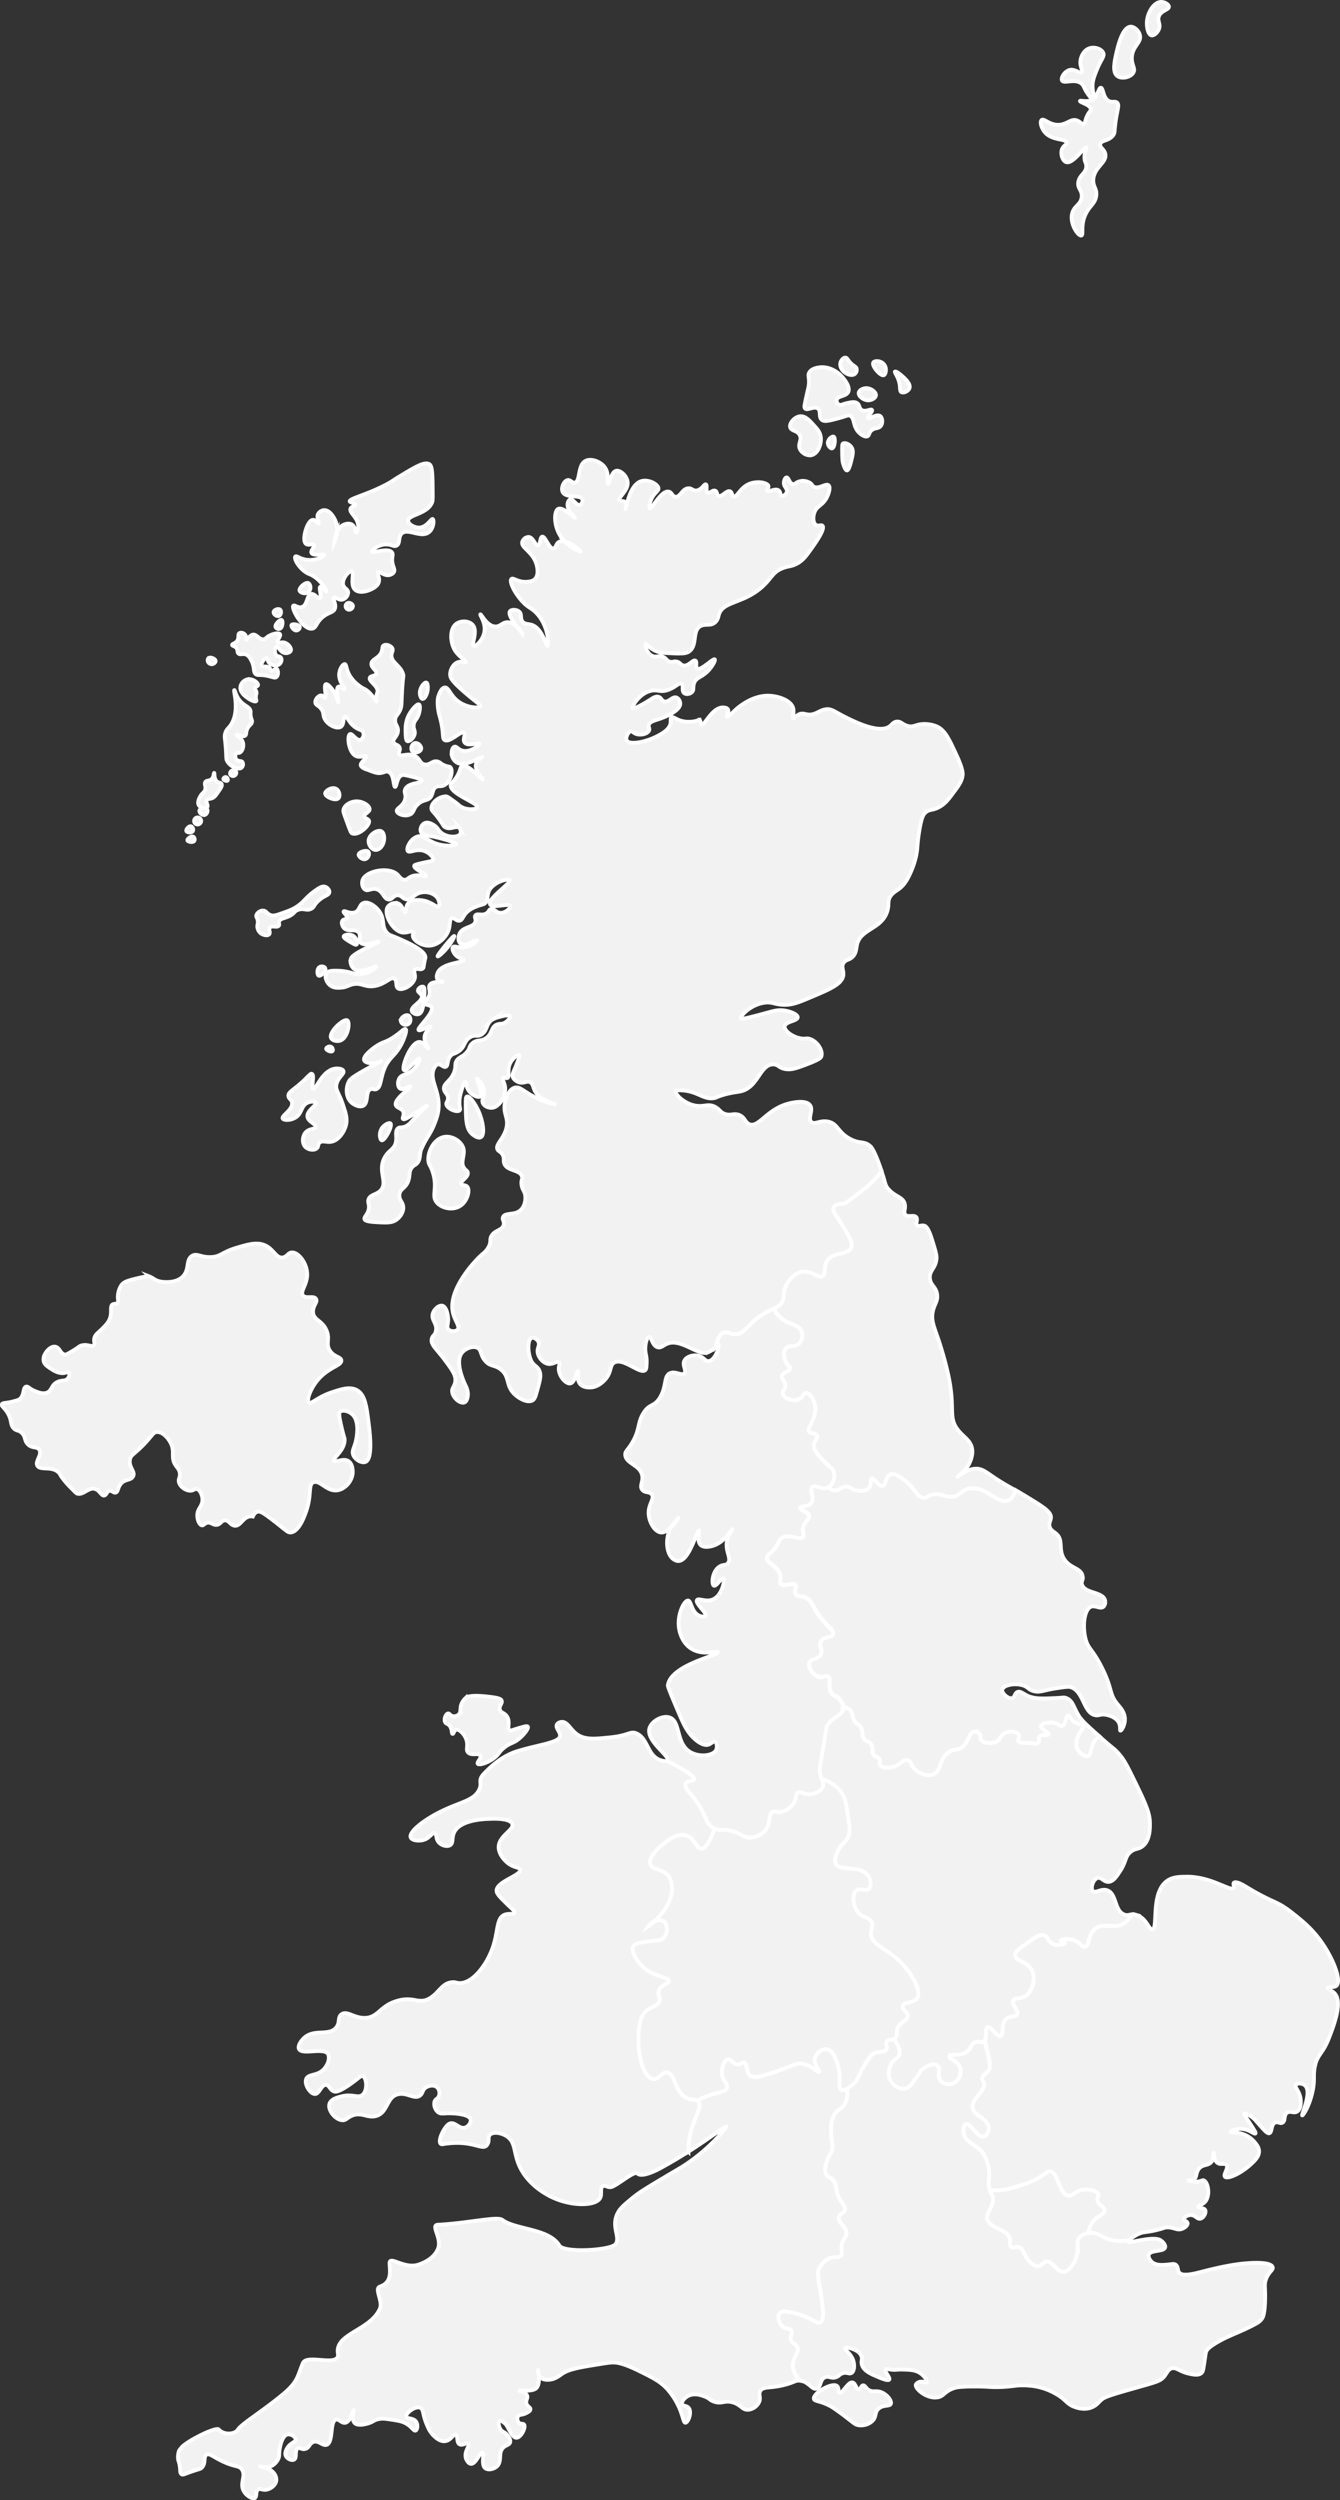 <svg xmlns="http://www.w3.org/2000/svg" viewBox="0 0 1178.86 2198"><rect x="0" y="0" width="1178.86" height="2198" fill="#333333" stroke="none"/><defs><style>.cls-1{fill:#f2f2f2;stroke:#fff;stroke-miterlimit:10;stroke-width:3.34px;}</style></defs><g id="Layer_2" data-name="Layer 2"><g id="Layer_1-2" data-name="Layer 1"><path class="cls-1" d="M610.52,1564.41c-.64,1.79-6.08.82-7.41,3.7s2.68,7,6.3,11.49c13.2,16.35,10.24,24.23,19.27,28.17,5.61,2.45,6.49-.72,15.94,2.22,8.29,2.59,9.6,5.64,15.19,5.56,4.83-.06,10.77-2.43,14.09-7,4.55-6.32,1.62-13.35,5.93-15.57,2.28-1.17,3.29.71,7.41,0a16.86,16.86,0,0,0,11.49-8.52c2.27-4.32,1-7.25,3.33-8.52s4.1,1.12,8.53,1.48c5.27.42,11.58-2.18,13.34-6.3,1.39-3.26-.95-5.39-2.22-11.12-1-4.57-.3-6.65,2.22-21.13,3.53-20.28,2.83-20.28,4.45-22.61,5.37-7.73,13.62-8.51,13.71-14.45,0-3-2.09-5.88-3-7-2.91-3.86-5.16-3.07-7.42-5.93-4.2-5.35.11-12.61-3.33-14.83-2.12-1.36-4,1.22-7.78.37-5.42-1.21-10.12-8.45-8.53-12.6,1.52-4,7.75-2.45,10-7,2-4.16-2-7.5,0-11.49,2.38-4.66,9.3-2.76,10.75-6.3,1.6-3.94-6.63-7.1-14.83-20.39-3.81-6.17-4.75-9.89-9.26-11.86-3.86-1.67-7.43-.81-8.9-3.33-1.62-2.78,1.51-5.85,0-7.78-2.2-2.81-10.14,1.94-13-1.12-1.42-1.52.07-3.25-.37-6.67-1.13-8.74-12.61-11.32-11.86-16.68.26-1.9,1.72-1.65,5.56-5.93,5.48-6.11,4.21-8.56,7.41-10.74,6.48-4.43,16.07,2.61,18.9-1.12,1.4-1.84-.92-3.57,0-8.15,1.18-5.82,5.76-7.1,5.19-10.38-.69-4-8.09-5-7.78-7s6.77-.47,9.63-4.08c3.43-4.31-1.83-11.36,1.12-14.08,2.79-2.58,8.4,3,13.71.37,4.46-2.19,6.72-9.14,5.19-14.08-.87-2.82-2.36-3-7.42-8.16-6.31-6.42-10.31-10.48-10-15.19.27-4.22,3.8-6.19,2.59-8.53-1.29-2.49-5.77-1.17-7-3.71-.89-1.77.71-3.61,2.59-8.15.86-2.06,2.7-6.49,3-10.38.5-7.34-4.45-15.36-8.15-15.19-2.49.11-2.45,3.82-6.3,5.56-5.24,2.36-13.2-.91-14.09-4.82-.59-2.58,2.32-3.55,2.22-7.41-.1-4.2-3.6-5.37-3-8.16.8-3.49,6.73-3.58,7-6.67.18-1.77-1.72-2.31-3.33-5.19-2-3.53-2.75-9.2-.37-12.23,2.86-3.65,8-.61,11.86-4.45a10.77,10.77,0,0,0,2.22-10.37c-2.1-6.3-10.19-6.11-17-11.12a24.74,24.74,0,0,1-7.53-9.29,76.34,76.34,0,0,0-9.24,4.65c-14.36,8.7-15.66,17.8-24.74,17.79-4.92,0-7.07-2.67-10.56-1.11-4,1.77-5.53,7.14-6.18,12,1.08-1.16,1.56-1.92,1.78-1.77,1.71,1.15-2.78,14.12-8.5,14.53-3.2.22-4-3.67-9-4.79-4.48-1-10.31.65-12.22,4.26-2.25,4.22,2.15,8.74,0,11.16-2.34,2.62-7.9-2.27-12.76,0-5.74,2.68-2.64,11.65-9,21.79-5.08,8-9.09,4.7-14.35,13.29-5.38,8.8-2.94,14-9.56,25.51-4.19,7.25-6.7,7.83-6.38,11.34.69,7.73,13.18,8.71,14.88,18.07,1,5.49-2.59,9,0,12.4,2.42,3.17,6.53,1.39,8.5,4.26,2.44,3.55-2.65,8-2.83,15.59-.19,8,5.08,17,10.63,17.72,3.29.43,6.69-2.06,9.47-4.95a39.59,39.59,0,0,1,5.88-7.52c.14-.2.22-.3.24-.29s-.07.12-.24.29a58.2,58.2,0,0,1-5.88,7.52,28.26,28.26,0,0,0-3.09,7.43c-1.89,7.62-.55,18.18,5.67,21.61a6.66,6.66,0,0,0,3.54,1.06c9.84-.24,16.31-27.46,18.07-26.93,1,.31-2.41,9,1.42,12.76,2.89,2.82,8.47,1.43,9.92,1.06,11.35-2.84,17.47-15.3,18.07-14.88.37.26-3.25,4-4.6,9.57-2.31,9.59,4.17,15.88.71,20.2-2,2.52-4.57.77-8.15,3.54-6,4.61-6.47,15.27-4.26,16.3s6.66-7.2,8.15-6.38c1.78,1-.63,14.76-8.85,18.43-6.24,2.78-12.86-1.55-14.18.71-1.73,2.95,9.13,11.33,7.44,13.82-.69,1-3.2.66-5,0-7.42-2.8-7.19-13.3-10.27-13.47-3.82-.21-11.59,15.46-6.74,29.41.69,2,3.12,9,9.92,13.11,10.25,6.23,22.56,1.2,23,2.84.86,2.94-41.11,11-43.94,29.05-.2,1.27,2.46,7.6,7.79,20.2,6,14.24,8.94,20.88,15.6,26.93s10.67,5.55,11.69,5.32c3.18-.73,4.8-3.55,6.38-2.84s2.33,5.14.71,7.8c-3,4.86-14.61,5.89-22.33,1.42-13.09-7.59-8.3-27.19-18.42-30.48-6.5-2.11-16.16,3.46-17.72,9.92-2.68,11.07,18.52,24.26,15.94,27.91a1.4,1.4,0,0,1-.58.46C605.78,1557.85,611.22,1562.43,610.52,1564.41Z"></path><path class="cls-1" d="M745.43,1307.19c3.09.33,3.12,2,7,3,3.25.84,9.08,1.25,11.86-1.85s.85-7.49,2.59-8.15c2.31-.88,5.68,6.89,9.27,6.3s2.71-8.2,7-10c4.7-2,11.84,4.41,15.2,7.41,7.91,7.07,8.62,12.39,13.71,13,3.63.42,4-2.19,9.64-3,6.63-.9,9,2.33,14.82,2.22,7.22-.13,8.32-5.08,14.83-7,14.17-4.28,25.83,14.1,35.58,10,2.31-1,4.77-3.33,6.47-8.89-5.93-3.43-11.94-6.72-17.63-10.53-8.49-5.67-11.43-8.42-16.74-8.5-9.1-.15-16.42,7.64-16.74,7.17s5.7-3.56,9.56-10.09c.79-1.34,4.17-7.34,3.46-13.82-.87-8-7.24-10.61-12.49-17.28-8.92-11.32-2.13-18.4-8.51-48.1-3.15-14.67-8-29.24-8-29.24-4.47-13.47-7.4-18.87-5.58-27.1,1.43-6.48,4.47-8.66,3.72-14.62-.91-7.22-5.85-7.85-6.38-14.35-.58-7.16,5.23-8.5,5.85-17.54.19-2.81-1-6.83-3.46-14.88-3.5-11.59-5.63-13.32-7.44-13.82-2.61-.73-4.72,1.07-6.11-.27-1.73-1.66.86-5-.8-7.17-2-2.54-7.07.38-9.57-2.13-2-2.06.35-5.09-.53-9.3-1.38-6.63-8.78-6.34-14.88-13.82-2.69-3.3-1.81-4.06-5.64-15.31A85.25,85.25,0,0,1,761.74,1044c-5.35,4.4-18.54,14.08-18.54,14.08-4,.09-8.67.75-9.91,3.53s2,6.38,6.67,13.89c7,11.32,10.53,17,8.9,21.13-2.76,7-16.57,3.37-21.69,12.51-3.07,5.49-.08,10.36-3.33,12.51-4.18,2.76-9.55-5-18.07-3.62-7.34,1.19-13.09,8.52-15.29,14.46-2.07,5.58,0,7.28-2.22,11.67-1.68,3.35-4,4.63-7.44,6.19a24.74,24.74,0,0,0,7.53,9.29c6.86,5,14.95,4.82,17,11.12a10.77,10.77,0,0,1-2.22,10.37c-3.81,3.84-9,.8-11.86,4.45-2.38,3-1.61,8.7.37,12.23,1.61,2.88,3.51,3.42,3.33,5.19-.31,3.09-6.24,3.18-7,6.67-.64,2.79,2.86,4,3,8.16.1,3.86-2.81,4.83-2.22,7.41.89,3.91,8.85,7.18,14.09,4.82,3.85-1.74,3.81-5.45,6.3-5.56,3.7-.17,8.65,7.85,8.15,15.19-.27,3.89-2.11,8.32-3,10.38-1.88,4.54-3.48,6.38-2.59,8.15,1.27,2.54,5.75,1.22,7,3.71,1.21,2.34-2.32,4.31-2.59,8.53-.31,4.71,3.69,8.77,10,15.19,5.06,5.14,6.55,5.34,7.42,8.16,1.5,4.84-.65,11.62-5,13.94,2.4,2.18,4.43,2.78,6.06,2.73C738.57,1310.41,740.58,1306.66,745.43,1307.19Z"></path><path class="cls-1" d="M748.76,1504.36c1.69,2.68.72,6.34,4.08,10,1.7,1.86,2.24,1.25,3.71,3,3.35,3.94.8,7.52,3.7,11.49,2.27,3.09,4.42,1.7,6.3,4.81,2.21,3.64-.2,6.38,2.23,9.27,1.88,2.24,4.3,1.76,5.19,4.08.73,1.91-.65,3,0,4.44,1.06,2.43,6.34,3.11,10.74,2.23,7.42-1.5,9.15-6.81,13.35-6.3,3.52.42,3,5,7.78,8.89,3.55,2.89,10.13,5.69,15.2,3.71,7.67-3,4.93-14.24,14.45-20,5-3,6.77-.59,11.12-4.07,6.3-5,5.77-12.69,10.38-13.35a5.7,5.7,0,0,1,5.19,2.23c1.06,1.62,0,2.88.74,4.45,1.41,3,8,4,13,2.22,4.62-1.69,3.62-5.59,8.15-7.78s10.77-1.31,12.23,1.48c1.12,2.13-1.22,4.05,0,5.93,1,1.51,2.87.83,10.75,1.48,3.88.33,5.27.64,6.3-.37,1.54-1.51,0-3.78,1.49-5.56,2.07-2.51,7.25-.52,7.78-1.85.66-1.65-7.19-4.81-6.67-7.41.46-2.29,7.42-4.21,13-2.23,3,1.09,3.92,2.72,5.56,2.23,3.4-1,2.89-9,5.19-9.27,1.27-.15,1.59,2.3,4.45,4.82,4,3.55,7.74,2.51,8.52,4.82.69,2-2,3.24-4.08,8.15-.85,2.06-2.69,6.49-1.11,10.75,1.67,4.51,7,8.25,10,7s1.59-6.44,5.19-12.23a18.38,18.38,0,0,1,4.54-4.92c-10.31-9.13-15.65-14-18.22-18.24-4.59-7.56-5.19-13.23-10.9-15.42-2.28-.87-3-.27-9.3,0-12.63.55-19.14.83-25.52-2.39-3.41-1.72-5.8-4-8.23-2.92s-2.25,4.54-4.52,5.31c-3.26,1.1-9.5-4.13-8.77-7.44.81-3.66,10.39-6.09,18.07-3.72,5,1.53,4.56,3.66,9.3,5,5.72,1.68,8.74-.71,19.93-2.39,7.24-1.09,10.86-1.64,12.76-1.07,11.78,3.56,11.22,22.89,21.79,24.72,3.5.6,4.59-1.34,9.84-.27,1.41.29,8.31,1.7,10.89,6.91,1.75,3.52.52,6.74,1.33,6.91,1,.23,4.15-4.88,4-10.36-.18-5.88-4-9.92-6.38-12.76-7.78-9.44-4.06-12.17-13.29-31.09-8.95-18.36-13.19-17.3-15.41-28.44s-.31-24.22,5.31-26.31c3.75-1.39,8.17,2.42,10.9,0,1.44-1.28,1.89-3.84,1.33-5.84-2.1-7.47-17.72-5.74-20.2-13.56-1-3,1.25-3.71.53-7.44-1.42-7.38-10.41-6.54-15.95-14.62-6-8.75-.35-16.9-7.44-22.85-2-1.73-4.61-2.79-5.58-5.85-1-3.29.88-5.31,1.07-8,.4-5.65-7.3-10-26.31-21.53-1.56-.94-3.12-1.86-4.7-2.76-1.7,5.56-4.16,7.92-6.47,8.89-9.75,4.09-21.41-14.29-35.58-10-6.51,2-7.61,6.91-14.83,7-5.87.11-8.19-3.12-14.82-2.22-5.64.77-6,3.38-9.64,3-5.09-.58-5.8-5.9-13.71-13-3.36-3-10.5-9.37-15.2-7.41-4.33,1.81-3.57,9.44-7,10s-7-7.18-9.27-6.3c-1.74.66.11,5.13-2.59,8.15s-8.61,2.69-11.86,1.85c-3.92-1-4-2.63-7-3-4.85-.53-6.86,3.22-10.75,3.33-1.63,0-3.66-.55-6.06-2.73l-.24.14c-5.31,2.6-10.92-3-13.71-.37-2.95,2.72,2.31,9.77-1.12,14.08-2.86,3.61-9.34,2.21-9.63,4.08s7.09,3,7.78,7c.57,3.28-4,4.56-5.19,10.38-.92,4.58,1.4,6.31,0,8.15-2.83,3.73-12.42-3.31-18.9,1.12-3.2,2.18-1.93,4.63-7.41,10.74-3.84,4.28-5.3,4-5.56,5.93-.75,5.36,10.73,7.94,11.86,16.68.44,3.42-1,5.15.37,6.67,2.83,3.06,10.77-1.69,13,1.12,1.51,1.93-1.62,5,0,7.78,1.47,2.52,5,1.66,8.9,3.33,4.51,2,5.45,5.69,9.26,11.86,8.2,13.29,16.43,16.45,14.83,20.39-1.45,3.54-8.37,1.64-10.75,6.3-2,4,2,7.33,0,11.49-2.26,4.59-8.49,3.08-10,7-1.59,4.15,3.11,11.39,8.53,12.6,3.77.85,5.66-1.73,7.78-.37,3.44,2.22-.87,9.48,3.33,14.83,2.26,2.86,4.51,2.07,7.42,5.93a13.45,13.45,0,0,1,2.9,6.21C746,1501.5,747.84,1502.9,748.76,1504.36Z"></path><path class="cls-1" d="M441.33,1495.1c-.55-1.49-2.4-2.42-11.29-3.45-16.26-1.9-19.27.14-20.6,1.32a14.63,14.63,0,0,0-3.32,4.66c-1.88,4.36-.19,7.12-2.39,9.43a6.1,6.1,0,0,1-5.19,1.73c-2.44-.44-2.92-2.61-4.38-2.39-2,.3-4,5-2.53,7.7.87,1.6,2.14,1.15,3.72,2.93,2.64,3,1.71,7.14,2.79,7.3s1.21-3,3.06-3.58c2.51-.8,7.22,3.35,9,8.5,2,5.68-.8,8.92,1.59,11.43,3,3.15,9.41.11,10.76,2.66,1.22,2.27-3.28,5.87-2.25,7.3s7.94-.39,13.68-4.51c5.27-3.78,4.52-5.74,10-10s7.38-3.15,12.62-7.44c4.83-4,8.75-9.4,7.71-10.76-.65-.85-3.53,0-9.3,1.72-4.81,1.44-5.66,2.06-6.65,1.47-2.55-1.54.83-7.05-2.26-12-2.24-3.58-5.56-3.1-6.37-6.25C438.87,1499.59,442.26,1497.58,441.33,1495.1Z"></path><path class="cls-1" d="M614.59,1847.75c-2.12-2.9-5.31-.7-10.56-3.33-10.79-5.41-9.36-20.7-16.68-22.24-5.18-1.09-7.52,6.25-12.78,5.56-8.44-1.11-13.44-21.41-12.79-36.69.36-8.46.8-18.76,7.78-23.91,4.06-3,9.22-3.44,10.57-7.78,1.07-3.47-1.6-5.2-.56-8.9,1.57-5.58,8.94-6.08,8.9-8.89-.06-3.43-11-3.13-20.57-10.57-7.47-5.8-13.17-15.59-10.57-20,1.51-2.56,6.2-3.19,15.57-4.45,6.72-.9,8.55-.42,10.56-2.22,3.88-3.47,4.71-12,.56-15-2.26-1.62-5.51-1.24-8.06-.27a34.5,34.5,0,0,1-5.84,4.72,11,11,0,0,1,3.93-3.81A12.1,12.1,0,0,1,576,1689c6.2-5.82,15.13-16.36,15.29-28.08,0-2.34.09-7-2.78-11.12-5.14-7.43-14.1-5.33-16.13-10.57-2.39-6.15,7.54-15.35,12.23-18.9,4.06-3.07,11.58-8.75,18.91-6.67,7.87,2.23,8.73,11.5,13.34,11.67,2.81.11,6.75-3.16,11.89-17.59h0c-9-3.94-6.07-11.82-19.27-28.17-3.62-4.47-7.65-8.59-6.3-11.49s6.77-1.91,7.41-3.7c.7-2-4.74-6.56-23.87-16.36-1.53.69-4.7-.29-5.26-.46-12.14-3.76-11.16-19.23-21.53-23.65-5.52-2.36-6.41,1.77-22.86,3.45-13.91,1.43-22.74,2.33-29.76-2.92-5.74-4.3-8.09-11.08-13.29-10.63-.31,0-2.92.28-4,2.12-1.86,3.2,3.34,7,2.65,10.37-1.18,5.78-16.55,7-36.81,13-11.11,3.29-20.86,10.23-30.16,20.07-6,6.3-.8,8-4.52,14.74-4.84,8.76-15.17,9.85-31.27,17.46-16.89,8-30.85,19.12-28.52,24,1.27,2.68,7.91,3.45,12.49,1.6s6.43-6.27,8.5-5.58.68,4.92,3.72,8.24c2.48,2.69,7.13,4,9.84,2.39,3.12-1.83,1.4-6.17,3.45-10.9,4.79-11,24.77-12,30.3-12.22,3.69-.18,19.26-.9,21,4.51s-12.31,10.32-12,20.73c.25,7.3,7.42,13.12,8,13.56,5.55,4.39,10.41,3.5,10.89,5.84,1,5-21.06,10.42-20.73,18.61.11,2.71,3.27,5.79,9.57,12,4,3.87,6.63,5.72,6.11,7.17-.63,1.77-5.07.34-8.77,1.86-7,2.88-5.5,13.91-9.83,27.38-5.19,16.13-17.76,32.65-29.5,32.68-3,0-3.33-1.07-6.64-.79-9.06.76-11.52,9.26-19.67,14.08-9.68,5.74-13.64-1.85-28.17,2.13-16.06,4.39-17.08,15.26-29.5,15.15-9.54-.09-15.06-6.54-19.93-3.19-3.85,2.64-1.09,7.12-4.79,11.69-6.36,7.87-19.39.64-28.43,9.3-2.5,2.39-5.57,6.83-4.26,9.57,2.75,5.74,23-2.1,25.78,5,1.5,3.84-.77,9.2-3.72,12.49-5.87,6.56-13.63,4-15.68,8.77s3.49,13.41,7.71,13.29c4.05-.11,5.4-8.13,9.57-8,3.16.11,3.41,4.74,7.44,5.84,1,.29,3.69.7,13.55-6.11,8.11-5.6,9.61-8.15,11.43-7.44,3.39,1.31,4.55,12.61-.27,16.48-3.95,3.17-8.76-1.2-18.6,1.33-3.29.84-9,2.3-10.36,6.37-2,5.77,5.39,14.63,11.69,14.62,2.95,0,3.66-1.95,7.44-3.72,8.76-4.1,13.91,2.16,21.79,0,10.75-3,9-16.74,19.4-19.13,8-1.85,14.47,5,19.41,1.06,2.69-2.16,1.84-5.09,5.31-7.18,2.58-1.55,7.18-2.42,9.83.27a7.25,7.25,0,0,1,1.07,8c-1,1.93-2.27,1.72-3.19,3.46-1.56,2.92-.2,7.8,2.66,10.1,2.63,2.12,5.05.83,11.69,1.06,2.34.08,15.64.55,17,5.31.7,2.46-1.74,6.18-4.79,7.18-4.92,1.62-8.45-4.79-13-3.72-5.31,1.24-13.57,19.49-6.64,18.34,28.7-4.79,36.05,8.26,39.86-1.07,1.11-2.71-.34-5.19,1.6-7.17,2.89-3,10.35-1.75,15.14,1.59,7.23,5,5.7,13.07,9.84,23.65,6.44,16.49,21.1,25,25.25,27.38,18.4,10.66,42.8,10.67,46.77,2.92,1.78-3.47-.42-8.78,2.39-10.36,2.09-1.18,3.92,1.41,7.18.79,4.94-.93,20.53-14.73,23.12-12,3.74,4,17.27-3,18.6-3.72,9.39-5,18.35-10.34,26.37-15.45a71.17,71.17,0,0,1,2.85-20C612.05,1859.51,617.84,1852.18,614.59,1847.75Z"></path><path class="cls-1" d="M639.61,1835.52c1.24-3.81-4.22-5.94-4.45-13.34-.16-5.45,2.58-11.33,5.56-11.67,2.81-.33,4.17,4.42,8.34,4.44,2.84,0,3.73-2.16,5.56-1.67,3.24.87,1.47,7.89,5,11.12,3.89,3.57,12.22.71,26.68-4.44,12.34-4.4,14.33-6.39,19.46-5.56,8.33,1.33,13.89,8.33,15,7.22s-4.93-6-3.89-11.67c.84-4.62,6.15-9,10.56-8.34,5.58.77,8.18,9.22,9.45,13.34,3.72,12.08-.24,20.37,3.34,22.24,3.38,1.77,9.69-4.18,10.56-5,5-4.68,4.14-7.75,10.56-17.79,3.47-5.42,5.26-8.16,8.34-9.45,4.45-1.88,8.37-.27,10-2.78,1.52-2.33-1.06-4.87.56-7.23s5.35-.78,7.78-3.34c2.09-2.19.23-4.34,1.67-8.34,2.22-6.19,8.53-6.27,8.89-10.56.34-4-5-5.71-4.44-8.89.75-4.09,9.83-2.63,12.78-7.23,4.29-6.68-5.56-24.25-18.9-35.58-10.67-9.07-21.21-12.14-21.68-20.57-.24-4.29,2.3-6.76.55-10.57-2.18-4.75-7.34-3.51-11.67-8.33-5.17-5.77-5.64-16.3-1.67-19.46,3.37-2.68,8.48,1.1,11.12-1.67,2.2-2.3,1.56-8-1.11-11.68-6.9-9.6-24.88-3-28.35-10.56-1.45-3.14.37-7.11,2.22-11.12,3.06-6.65,6.54-7,8.89-12.23,1.79-4,1.22-8.26,0-16.68-1.63-11.3-2.44-16.94-5.56-21.68-4.9-7.45-12.61-10.89-17.89-12.49,1.08,3,2,4.75,1,7.12-1.76,4.12-8.07,6.72-13.34,6.3-4.43-.36-6.3-2.71-8.53-1.48s-1.06,4.2-3.33,8.52a16.86,16.86,0,0,1-11.49,8.52c-4.12.71-5.13-1.17-7.41,0-4.31,2.22-1.38,9.25-5.93,15.57-3.32,4.61-9.26,7-14.09,7-5.59.08-6.9-3-15.19-5.56-9.43-2.93-10.33.21-15.91-2.21-5.14,14.43-9.08,17.7-11.89,17.59-4.61-.17-5.47-9.44-13.34-11.67-7.33-2.08-14.85,3.6-18.91,6.67-4.69,3.55-14.62,12.75-12.23,18.9,2,5.24,11,3.14,16.13,10.57,2.87,4.15,2.81,8.78,2.78,11.12-.16,11.72-9.09,22.26-15.29,28.08,2.55-1,5.8-1.35,8.06.27,4.15,3,3.32,11.54-.56,15-2,1.8-3.84,1.32-10.56,2.22-9.37,1.26-14.06,1.89-15.57,4.45-2.6,4.42,3.1,14.21,10.57,20,9.56,7.44,20.51,7.14,20.57,10.57,0,2.81-7.33,3.31-8.9,8.89-1,3.7,1.63,5.43.56,8.9-1.35,4.34-6.51,4.79-10.57,7.78-7,5.15-7.42,15.45-7.78,23.91-.65,15.28,4.35,35.58,12.79,36.69,5.26.69,7.6-6.65,12.78-5.56,7.32,1.54,5.89,16.83,16.68,22.24,4.46,2.23,7.43,1,9.53,2.35,1.8-1,3.81-2,6-2.91C631.13,1839,638.26,1839.69,639.61,1835.52Z"></path><path class="cls-1" d="M790.83,1807.17c-1.39,2.83-4.25,2.87-6.67,7.23-.24.43-4.91,9.12,0,16.12,2.8,4,8.28,6.8,12.79,5.56,2.91-.81,4.9-3.5,8.89-8.9,3.64-4.92,3.29-5.8,5.56-7.78,3.83-3.34,10.43-5.7,13.34-3.34,3.27,2.66-1,8.93,2.78,13.35,2.5,2.92,7.42,3.75,11.12,2.22,5.26-2.17,7.34-8.83,6.12-13.34-1.74-6.42-10.11-8.25-9.45-10.56.71-2.52,10.24,1,16.12-4.45,3.19-3,3-6.36,6.67-7.79,3.29-1.26,5.1.81,7.23-.55,3.95-2.53.77-11.67,3.33-12.79,2.81-1.23,8.38,9,11.68,7.79,3.07-1.12-.23-10.5,5-15,3.61-3.11,8.06-1.13,9.45-3.89,1.82-3.61-5.08-8.54-3.33-12.23,1.35-2.85,6-1,10.56-3.89,6.25-3.93,9.39-14.93,6.11-22.24-3.84-8.56-14.82-8.31-15-13.9-.09-2.9,3.46-5.46,10.57-10.56s11.22-8.06,15-6.67c3.53,1.29,2.83,5,7.22,7.23,4.83,2.39,11,.54,11.12-.56.07-.9-4-1.45-3.89-2.22.11-.94,6.41-2.31,12.23,0,5.47,2.17,6.27,5.9,8.9,5.56,4.2-.55,2.75-10.17,8.89-15.57,7-6.1,15.74.1,24.47-4.45,2.65-1.38,5.49-3.87,7.84-8.5-2.24.24-3.72,1.12-6.41.1-8.87-3.38-6.51-18.18-14.89-21.26-5.55-2-10.47,3-12.75.53s.29-10.38,4.25-11.43c3.33-.88,5.19,3.7,9.57,3.45,4.15-.23,7-4.63,10.09-9.3,5.79-8.82,4.13-12.46,9-16.74,4.31-3.76,7-2.15,10.9-5.32,6.8-5.46,6.51-16.38,6.38-21.52-.24-8.78-5.39-19.44-15.68-40.4-5.11-10.39-7.46-14.49-11.43-19.13s-5-4.57-14.88-13.29l-2.51-2.22a18.38,18.38,0,0,0-4.54,4.92c-3.6,5.79-2.15,11-5.19,12.23s-8.34-2.53-10-7c-1.58-4.26.26-8.69,1.11-10.75,2-4.91,4.77-6.12,4.08-8.15-.78-2.31-4.5-1.27-8.52-4.82-2.86-2.52-3.18-5-4.45-4.82-2.3.27-1.79,8.25-5.19,9.27-1.64.49-2.53-1.14-5.56-2.23-5.55-2-12.51-.06-13,2.23-.52,2.6,7.33,5.76,6.67,7.41-.53,1.33-5.71-.66-7.78,1.85-1.47,1.78.05,4.05-1.49,5.56-1,1-2.42.7-6.3.37-7.88-.65-9.76,0-10.75-1.48-1.22-1.88,1.12-3.8,0-5.93-1.46-2.79-7.7-3.67-12.23-1.48s-3.53,6.09-8.15,7.78c-4.94,1.8-11.56.83-13-2.22-.73-1.57.32-2.83-.74-4.45a5.7,5.7,0,0,0-5.19-2.23c-4.61.66-4.08,8.31-10.38,13.35-4.35,3.48-6.16,1.07-11.12,4.07-9.52,5.78-6.78,17-14.45,20-5.07,2-11.65-.82-15.2-3.71-4.76-3.88-4.26-8.47-7.78-8.89-4.2-.51-5.93,4.8-13.35,6.3-4.4.88-9.68.2-10.74-2.23-.65-1.47.73-2.53,0-4.44-.89-2.32-3.31-1.84-5.19-4.08-2.43-2.89,0-5.63-2.23-9.27-1.88-3.11-4-1.72-6.3-4.81-2.9-4-.35-7.55-3.7-11.49-1.47-1.72-2-1.11-3.71-3-3.36-3.67-2.39-7.33-4.08-10-.92-1.46-2.79-2.86-6.73-3.42a5.79,5.79,0,0,1,.06.83c-.09,5.94-8.34,6.72-13.71,14.45-1.62,2.33-.92,2.33-4.45,22.61-2.52,14.48-3.24,16.56-2.22,21.13a31.59,31.59,0,0,0,1.19,4c5.28,1.6,13,5,17.89,12.49,3.12,4.74,3.93,10.38,5.56,21.68,1.22,8.42,1.79,12.71,0,16.68-2.35,5.24-5.83,5.58-8.89,12.23-1.85,4-3.67,8-2.22,11.12,3.47,7.56,21.45,1,28.35,10.56,2.67,3.73,3.31,9.38,1.11,11.68-2.64,2.77-7.75-1-11.12,1.67-4,3.16-3.5,13.69,1.67,19.46,4.33,4.82,9.49,3.58,11.67,8.33,1.75,3.81-.79,6.28-.55,10.57.47,8.43,11,11.5,21.68,20.57,13.34,11.33,23.19,28.9,18.9,35.58-3,4.6-12,3.14-12.78,7.23-.59,3.18,4.78,4.88,4.44,8.89-.36,4.29-6.67,4.37-8.89,10.56-1.44,4,.42,6.15-1.67,8.34a4.49,4.49,0,0,1-1.62,1.1C791.72,1800.12,792.15,1804.48,790.83,1807.17Z"></path><path class="cls-1" d="M697.62,2077.36c.94-5.66,5.71-9.76,3.7-14.08-1.41-3.05-4.66-2.92-5.56-6.31s2-5.4.74-7.78-4.63-1.18-7.78-3.7c-3.46-2.78-5-8.81-3-11.49,2.34-3.06,9.08-1.36,14.45,0,14,3.52,18.15,9.73,21.5,7.78,4-2.35,2.23-13.86,0-28.17-1.64-10.47-3.34-15.2-.37-20.38.43-.75,3.61-6.3,9.63-8.16,4.35-1.33,7.06.21,8.9-1.85s-.12-4.4.74-9.64c1-6,4-6,4.08-10,.1-6.52-7.75-9.1-6.67-14.09.71-3.31,4.37-3.11,5.18-6.67s-2.62-5-5.56-11.86c-3.2-7.5-1.06-10.46-4.81-14.45-2.66-2.84-4.46-2.12-5.93-4.82-2-3.59-.52-8,.74-11.86,1.8-5.52,3.44-5.87,4.44-10s-.32-5.08-.74-11.86c-.34-5.65-.91-14.94,4.45-21.13,2.13-2.45,3.15-2.06,5.19-4.07,2.64-2.6,5-7.31,4.49-16.5-1.85,1-3.8,1.68-5.23.93-3.58-1.87.38-10.16-3.34-22.24-1.27-4.12-3.87-12.57-9.45-13.34-4.41-.61-9.72,3.72-10.56,8.34-1,5.7,4.94,10.64,3.89,11.67s-6.68-5.89-15-7.22c-5.13-.83-7.12,1.16-19.46,5.56-14.46,5.15-22.79,8-26.68,4.44-3.54-3.23-1.77-10.25-5-11.12-1.83-.49-2.72,1.69-5.56,1.67-4.17,0-5.53-4.77-8.34-4.44-3,.34-5.72,6.22-5.56,11.67.23,7.4,5.69,9.53,4.45,13.34-1.35,4.17-8.48,3.48-20,8.34-2.23.94-4.24,1.93-6,2.91a3.79,3.79,0,0,1,1,1c3.25,4.43-2.54,11.76-6.11,23.91a71.17,71.17,0,0,0-2.85,20c19.14-12.22,32.79-22.87,33.34-22.28s-15.68,21.61-41.11,36.85c-2.05,1.23-5.73,3.36-15.33,9.07-15.82,9.42-20.95,12.62-27.19,17.86s-9.18,7.71-11.34,11.34c-7.5,12.63,2.63,22.65-2.74,28.66-4.6,5.13-45.05,7.7-49.17.93-9.21-15.15-38.53-13.82-50.14-22.51-4.57-3.42-29.32,2.84-56.69,4.26-7,.36,3.91,11.85,0,21.26-4.44,10.64-17.81,14-18.43,14.17-12.22,2.91-24.36-8.62-24.1-1.42.26,7,2.24,16.74-8.5,20.38-5.25,1.78,2.8,12.82,0,19.31-8.33,19.31-39.87,21.88-36.94,39.42,2.14,12.86-27.22,0-30.83,8.51-4.83,11.44-4.2,16.26-17.27,27.19-17.62,14.74-37,26.34-40.13,31.54-2.21,3.63-11.75,5-16.57-.35-2.57-2.84-30.3,11.29-33.13,16.3a10.11,10.11,0,0,0-1.83,2.39c-1,2.43-1.27,6.69-.56,8.77,2.52,7.4.46,10.49,2.92,12,.88.52,1.69.1,5.58-1.33,9.95-3.66,10.45-3,12-4.52,4.12-4.11,1.14-9.65,4.25-11.43,2.67-1.51,5.75,2,14.62,6.12,11,5.09,14,3.18,16.48,6.91,3.89,5.89-2.56,12.16,1.86,19.4,2.53,4.14,7.51,6.76,9.56,5.58s.35-5.78,2.93-7.44c1.79-1.16,3.29.62,6.64.26,4.14-.45,8.79-3.92,9.3-8.24a9.08,9.08,0,0,0-2.12-6.38c-4-5.2-12-5.56-12-5.84s3.91,1.39,8,.26c5-1.39,7.46-6.15,7.71-6.64,1.48-3,.54-4.12,1.33-8.77.36-2.16,2-11.94,6.91-13,3.11-.69,7.21,2.22,7.17,4.52s-4.55,2.57-7.44,7.44c-.76,1.28-2.4,4-1.33,6.64,1.2,2.94,5.41,4.66,7.44,3.46,2.8-1.67.24-8.18,3.19-9.84,1.84-1,3.33,1.21,6.38.53,3.74-.82,3.75-4.7,7.18-6.11,4.68-1.93,8.27,3.83,11.95,2.39,6.07-2.36,2.56-20.37,8-22.06,2.8-.87,5,3.56,8.5,2.66,4.95-1.25,6.38-11.36,7.18-11.16s-2.44,8.16.79,11.43,11.35.56,13,0c3.25-1.08,3.72-2.25,7.17-3.19,3.82-1,6.8-.58,12.23.26,6.58,1,10,1.56,13.82,4,4.54,2.91,5.89,6.19,7.44,5.58s2.3-5,.53-7.7c-2.44-3.79-8.17-2.38-8.77-4.52-.8-2.85,8-9.89,12.49-7.71,3.09,1.51,1.6,6.2,6.38,16.48a25.3,25.3,0,0,0,4.25,6.91c1.31,1.42,6,6.53,11.16,5.84s7.14-6.45,9.31-5.58.35,6.48,3.18,8.24,6.65-1.89,8-.53c1.56,1.61-3.89,6.68-2.39,12.49.58,2.26,2.33,5.11,4.51,5.32,4.46.41,8-10.49,10.1-9.84S422.83,2167,427,2170c2.52,1.86,7.57.87,10.36-1.86,4.72-4.61.47-11.75,5.59-16.48,2.53-2.34,5.2-2.08,5.84-4.51.74-2.78-2-5.91-2.66-6.65-2.33-2.65-3.86-2.15-5.58-4.52-2-2.8-2.33-6.93-1.06-7.7s4.52,2.14,4.78,2.39c1.79,1.7,2.21,3.11,3.46,5.31,1.91,3.37,4,7,6.38,7.18,4.09.32,8.93-9.29,6.91-11.69-1-1.14-2.94,0-4.52-1.6a4.87,4.87,0,0,1-.8-5.58c1.27-1.93,3.83-.73,8-3.19,1.44-.85,2.8-1.65,2.93-2.92.18-1.85-2.53-2.32-3.46-5-1-3,1.56-4.66.53-7.18-1.3-3.21-6.78-3.66-6.64-4.25.09-.37,2.27,0,4.52,0,2,0,7.27.12,9.83-1.86,3.24-2.51,2.88-8.86,2.35-12.83a12.56,12.56,0,0,1-.43-2.8c-.06-.37-.09-.58-.06-.58a1.92,1.92,0,0,1,.06.58c.09.59.27,1.58.43,2.8a7.18,7.18,0,0,0,1.64,3c2.32,2.42,6.2,2.2,7.44,2.12,5.28-.3,8.87-3.27,11.43-5.05,6.24-4.32,15.41-5.8,33.75-8.77,6.28-1,9.49-1.52,12.76-1.32,2.45.14,7.89.7,21.52,7.44,12.57,6.22,18.86,9.33,25,16.21a62.73,62.73,0,0,1,8.51,12.49c5.22,10.11,5.1,16.73,7.17,16.74,2.46,0,6-9.19,2.93-13-1.86-2.31-5.19-1.49-5.85-3.45-.72-2.13,2.35-5.57,5.58-7.18,5.4-2.7,11.5-.43,14.09.53,4.7,1.75,4.2,3.07,8.24,4.52,6.81,2.44,9-1.08,15.94.53,7.91,1.83,8.79,7.2,14.62,6.64a12.06,12.06,0,0,0,9-6.11c2.41-4.46-.61-7,1.33-10.36,2.62-4.53,9.21-1.84,23.12-5.85,7.44-2.14,8-3.62,11.58-3.2C697.83,2086,697,2080.93,697.62,2077.36Z"></path><path class="cls-1" d="M324.39,1251.59c-1.92-15.38-3.22-25.78-10.75-29.65-6-3.08-13.36-.68-21.12,1.86-13.28,4.33-18.71,11-20.76,9.26-2.37-2,1.65-13.75,10-22.24,8.9-9,18.91-10.5,18.53-14.82-.29-3.3-6.15-2.75-10-8.53-4.07-6.09.31-9.94-3-17.79-3.68-8.83-11.32-9-11.86-15.93-.45-5.72,4.41-9,2.59-11.86-2.07-3.21-8.91.19-11.49-3-2.86-3.52,4.14-9.56,3.71-19.27-.42-9.39-7.62-18.67-13.34-18.53-3.75.09-4.38,4.14-8.53,4.44-5.59.42-7.29-6.75-14.45-10.37-7.34-3.71-15.59-1.25-26,1.85-12.95,3.87-13.69,7.9-22.61,8.15s-12-3.66-16.3-1.11c-5.95,3.55-1.87,12.25-8.53,18.53s-18.33,4.27-19.27,4.08c-5.18-1-5.83-3-10.33-4.72a85.32,85.32,0,0,0-9.93,1.8c-8.27,2-12.44,3.08-14.53,6.7a19.09,19.09,0,0,0-2.71,11.18c.15,1,.52,2.75-.46,3.87s-2.65.45-4.06,1.21c-2.85,1.5-.37,6.75-2.6,12.59-1.57,4.12-5.06,7.38-9.48,11.5-1.73,1.62-3.24,2.82-4,5.15-1,3.34.71,5.23-.5,6.67-1.75,2.06-5.76-1.39-11.26.36-1.88.6-1.39,1-7.56,4.72-3.6,2.17-5.42,3.24-6.54,3.16-4.14-.33-4.54-6.3-8.72-6.91-3.62-.54-7.3,3.35-8.87,6.25a9.14,9.14,0,0,0-1.29,6.29c.63,3,3.06,4.65,5.95,6.59,2.54,1.7,7,4.7,12.16,4,2.08-.31,3.49-1.11,4.24-.34.91.92.25,3.52-1.17,5.19-2.21,2.58-4.9,1.21-8.75,2.89-6,2.59-4.93,8.2-10.12,9.75-3.49,1-7.25-.52-10.16-1.75-4.84-2-5.92-4.35-7.7-3.71-3,1.07-1.16,7.83-5.79,11.1a14.85,14.85,0,0,1-4.1,1.48c-7.49,2.16-10.56,1.31-11.27,2.88-.8,1.75,2.78,3.27,5.7,8.8,3.27,6.22,1.43,9.34,5,12.64,2.54,2.36,3.84,1.08,6.59,3.58,3.87,3.49,2.17,6.77,5.54,10.18,3.86,3.92,8.07,1.64,10.09,4.83,2.74,4.35-4.1,10.18-1.66,14.1,2.74,4.38,13-.19,18.91,6.15,1,1,.56,1,2.62,4a77.86,77.86,0,0,0,8.4,9.67c2.83,2.87,4.25,4.29,4.8,4.49,5.68,2,10-5.69,15.89-4,4.3,1.22,5.55,6.41,8.3,5.74,2-.49,2-3.45,4.39-4s3.46,1.94,5.43,1.48c2.22-.52,1.91-3.86,4.2-7.08,3.65-5.17,9.1-3.23,11.2-7.1,2.35-4.33-3.87-7.91-2.77-14.62.79-4.81,4.28-4.82,13.84-15.2,6.15-6.67,6.81-9,9.78-9.23,5-.46,10.45,5.4,12.75,10.75,3.21,7.48-.67,11.66,3.74,18.38,1.55,2.37,3.16,3.59,3.71,6.61.7,3.94-1.47,5.15-.7,8.32,1.06,4.33,6.58,8,10.9,7.45,2.4-.32,2.93-1.76,4.65-1.42,2.78.55,5,5,5.12,9,.24,6.39-4.72,7.9-4.52,14.61.11,3.79,1.85,7.95,4.07,8.32,1.62.27,2.09-1.69,4.75-2.24,3.44-.72,4.72,2.16,8.2,1.8,3.65-.38,4-3.72,7.19-3.92,3.68-.23,4.67,4,8.42,4.63,5.21.85,7.1-6.69,13-8a7.3,7.3,0,0,1,3.29,0c.93-2.06,2-3.67,4-4.2,2.33-.63,4.6.59,12.61,6.67,12.67,9.62,13.74,11.7,16.67,11.49,7.39-.54,12.24-14.61,13.72-18.91,4.93-14.3,1.49-23.45,6.3-25.2,6-2.17,11.88,8.86,21.49,7,6.54-1.23,12.34-7.92,13-14.82.05-.55.63-7.91-3.71-10.75-4.67-3.06-11.31,1.57-12.6-.37-1.58-2.38,9-8.39,9.26-18.16.05-1.89-.35-1.35-2.59-10.75-2.8-11.77-2.33-13.29-1.48-14.08,2-1.91,7.47-.8,10.75,2.22,7.23,6.68,3.42,22.31,3,24.09-1.48,5.81-3.52,8.07-2.22,11.49,1.59,4.2,7.22,7.54,10.75,6.3C328.31,1282.9,325.33,1259.11,324.39,1251.59Z"></path><path class="cls-1" d="M1168.19,1747.44c.37-1.34,5.14.31,7.44-1.59,4.94-4.09-2.45-23.89-13.82-39.6-8-11-16.09-17.48-24.18-23.92-15.43-12.27-16.29-8.32-41.46-23.65-1.66-1-8.72-5.33-10.63-3.46-1.13,1.1.61,3.28-.27,4.52-2.52,3.55-19.62-10.09-41.19-9.83-7.07.08-12.82.15-17.81,4-14.33,11-7.14,41.36-12.49,42.26-3.16.53-5.11-10.18-14.35-12.76a10.12,10.12,0,0,0-3.95-.36c-2.35,4.63-5.19,7.12-7.84,8.5-8.73,4.55-17.52-1.65-24.47,4.45-6.14,5.4-4.69,15-8.89,15.57-2.63.34-3.43-3.39-8.9-5.56-5.82-2.31-12.12-.94-12.23,0-.09.77,4,1.32,3.89,2.22-.08,1.1-6.29,3-11.12.56-4.39-2.19-3.69-5.94-7.22-7.23-3.79-1.39-8,1.67-15,6.67s-10.66,7.66-10.57,10.56c.19,5.59,11.17,5.34,15,13.9,3.28,7.31.14,18.31-6.11,22.24-4.54,2.85-9.21,1-10.56,3.89-1.75,3.69,5.15,8.62,3.33,12.23-1.39,2.76-5.84.78-9.45,3.89-5.23,4.52-1.93,13.9-5,15-3.3,1.19-8.87-9-11.68-7.79-2.43,1.07.3,9.34-2.8,12.34a121.91,121.91,0,0,1,3.64,13c1.93,8.79,1.39,11.11.27,12.78-1.87,2.82-5.2,3.58-5.56,6.68-.19,1.69.67,2.72,1.12,3.89,2.64,6.81-10.32,13.62-9.73,21.68s14.09,9.69,14.17,18.35c0,3.11-1.68,6.82-4.17,7.5-5.46,1.49-12-12.36-15.84-10.84-1.87.73-2.51,4.78-2,8.06,1.67,9.62,13.11,9,18.91,20.85a35.51,35.51,0,0,1,3.61,16.4c-.22,3.1-1,6.23,0,10.84a19.16,19.16,0,0,0,.5,1.88,54,54,0,0,0,19.24-1.88c11.17-3.27,20.95-6.12,29.46-12.79,1.24-1,2.47-2,4.17-1.94,7.09.36,7.92,19.9,16.12,21.4,4.39.81,5.6-4.52,13.9-5.28,5.27-.48,11.57,1,12.51,4.17.49,1.61-.9,2.17-.83,4.45.14,4.78,6.38,6.24,6.39,9.73,0,3-4.78,4.12-8.62,7.78-2.42,2.31-4.8,6-5.84,12.14.71-.1,1.3-.16,1.67-.19,5.75-.48,9.35,2.58,13.35,4.45,4.43,2.07,11.19,3.72,21.35,1.84a26.51,26.51,0,0,1,8.39-5.63c4.3-1.86,5.44-1,14.08-2.92,8.21-1.82,7.73-2.71,11.17-2.66,6.05.1,8.16,2.87,12.49,1.33,2.65-1,5.28-3.21,5.05-5s-3.2-2.17-3.19-3.72,2.93-3.42,5.84-3.46c4.23,0,5.55,3.78,8.51,3.19s5.47-5.47,4.25-7.7-5.61-1.36-5.85-2.66,3.27-1.83,5.58-4.25c5.16-5.39,3-17.67-1.06-19.14-1.08-.39-1.88.64-5,1.06-4.46.6-8.27-.72-8.24-1.06s2.22.5,4.26-.53c3.31-1.68,1.8-5.84,4.78-9.57,3.55-4.44,8.64-2.21,11.43-6.64,2.06-3.28,1.11-7.43,1.59-7.44s-.2,6.19,3.19,8.77c2.87,2.18,6.34-.07,8,1.86,2.24,2.63-3,8.32-1.33,10.36,2.17,2.63,14.07-2.8,22.59-10.63,3.74-3.43,7.83-7.29,7.45-12.22-.26-3.23-2.34-5.73-4-7.71a23.09,23.09,0,0,0-8.77-6.38c-6.7-2.8-12.12-1.49-12.23-2.39s4.54-3,9.84-2.66c6.83.49,11,5,12,4,.44-.49-.3-1.89-3.19-6.38-5.1-7.93-7.24-10.5-6.65-11.16s4,1.19,6.12,2.66c2.8,2,4,3.67,6.64,6.64,5,5.66,7.54,8.49,9.3,8,2.66-.78,1.31-7.59,5-9.3,2.5-1.14,4.44,1.29,6.64,0,2.8-1.62.86-6.19,3.73-8.5s6.17.8,9.3-1.33c3.63-2.48,3-9.27,2.92-10.37-.67-7.42-5.71-10.94-4.25-13,1.11-1.6,5.56-1.62,8,.53,6.53,5.81-3.51,25.89-2.39,26.31.77.29,6.65-8.69,9.3-22.06,2-10.12.13-12.49,1.86-21,2.22-10.88,6.85-10.66,12.49-25.25,4.18-10.8,12.36-32,4.52-39.33C1171.6,1749.92,1167.86,1748.63,1168.19,1747.44Z"></path><path class="cls-1" d="M971.79,1943.38c0-3.49-6.25-5-6.39-9.73-.07-2.28,1.32-2.84.83-4.45-.94-3.13-7.24-4.65-12.51-4.17-8.3.76-9.51,6.09-13.9,5.28-8.2-1.5-9-21-16.12-21.4-1.7-.09-2.93,1-4.17,1.94-8.51,6.67-18.29,9.52-29.46,12.79a54,54,0,0,1-19.24,1.88c.75,2.3,1.63,3.24,2.28,5.35,2.71,8.83-6.34,13.42-4.45,20.29,2.37,8.56,18.34,8.3,19.74,17.51.4,2.65-.48,5.55,1.39,6.95s3.59-.66,6.39,0c5.1,1.21,4.36,9.16,12,14.73,2.28,1.68,3.7,2,4.73,2,3.45,0,4.43-3.16,7.23-3.89,5.64-1.47,9.39,9.27,15.56,8.89,5.76-.35,11.84-10.26,12.51-18.9.38-4.88-1.1-7.67,1.11-10.84,2.07-3,5.73-3.91,8.06-4.26,1-6.15,3.42-9.83,5.84-12.14C967,1947.5,971.8,1946.43,971.79,1943.38Z"></path><path class="cls-1" d="M459.67,557.1s-.24-.4-.73-1A5.1,5.1,0,0,0,459.67,557.1Z"></path><path class="cls-1" d="M636.28,1171.72c3.49-1.56,5.64,1.11,10.56,1.11,9.08,0,10.38-9.09,24.74-17.79,9-5.45,13.8-5.08,16.68-10.84,2.19-4.39.15-6.09,2.22-11.67,2.2-5.94,7.95-13.27,15.29-14.46,8.52-1.37,13.89,6.38,18.07,3.62,3.25-2.15.26-7,3.33-12.51,5.12-9.14,18.93-5.52,21.69-12.51,1.63-4.16-1.88-9.81-8.9-21.13-4.66-7.51-8-11-6.67-13.89s5.91-3.44,9.91-3.53c0,0,13.19-9.68,18.54-14.08a85.25,85.25,0,0,0,13.86-14.58c-.45-1.31-1-2.75-1.54-4.36-5.27-14.52-7.47-16.64-8.5-17.54-5.5-4.79-8.6-1.69-17.27-6.11-11.43-5.82-11-13.73-19.94-15.42-7.24-1.37-11.8,3.06-14.61.27-3.3-3.27,2.08-10.24-1.07-14.62-4-5.61-18.31-1.71-19.66-1.33-18.75,5.31-25.45,20.94-33.49,18.08-4.38-1.57-4-6.79-10.1-8.51-4.5-1.26-6.54,1-11.43-.53-4.4-1.41-4.43-3.82-8.5-6.11-6.65-3.74-10.45.51-19.13-1.6-9.28-2.24-16.69-9.93-15.68-12.22.52-1.21,3.42-1,6.11-.8,13.24,1,18.53,8.54,27.9,6.64,1.63-.33.72-.4,5-1.86,9.09-3.05,14.44-3.15,18.07-4,15.32-3.5,16.76-23.64,28.44-23.65,4.91,0,4.75,3.55,12,4.25,5,.49,9.9-1.35,19.4-5,9.72-3.79,10.54-5.21,10.9-6.11,2-5.23-3.63-13.77-10.37-15.68-2.73-.78-3.31.19-6.91-.27-7.61-1-15.42-6.69-14.88-10.63.6-4.41,11.38-4.58,11.43-8,0-2.72-6.85-5.52-13-6.12-4.8-.46-8.11.52-14.08,2.13-14.89,4-22.33,6-22.86,5-1-1.85,8.33-12.16,20.73-13.82,7.33-1,9.23,1.93,18.08,1.86,7.11-.05,12.54-2.34,23.38-6.91,16.21-6.83,26.94-11.35,27.91-19.13.52-4.24-2.09-7.44.26-10.9,2-2.92,5-2.31,8-5.32,3.16-3.18,3-7.12,3.72-10.36,3-14.28,21.39-13.61,26.57-29.23,2.22-6.67-.23-9.53,3.46-14.36,3.28-4.29,7-4.3,11.69-10.36a40,40,0,0,0,4.52-7.71,72.68,72.68,0,0,0,5-13.29c2.62-9.58,1.29-11.7,3.72-26,1.9-11.22,3.38-13.82,5.58-15.68,3.42-2.88,5.51-1.38,11.16-4.25s8.82-7.11,13-12.76c4.92-6.61,7.57-10.18,8.24-15.41.2-1.56.49-5.3-5.31-17.81C834.52,648.72,831,641.12,823,638.15a28.51,28.51,0,0,0-11.42-1.59c-6.13.42-7.45,2.62-12,1.86-5.39-.91-6.82-4.61-10.9-4-2.83.43-3.83,2.47-5.85,4-9.36,7.06-31.36-4.07-40.13-8.51-9-4.54-11.07-6.93-15.94-6.37-6.4.73-9.47,5.62-16.48,4.51-2.27-.35-4.3-1.24-6.91-.26-3.19,1.19-4.34,4.09-5.31,3.72-1.25-.48.8-5.15-.27-9-1.91-6.91-13.61-11.06-22.85-10.89-14.43.25-26.37,11-27.64,12.22-2.18,2-6.87,6.78-7.71,6.11s2.15-4.17.8-6.37c-1.12-1.82-4.47-1.64-5-1.6-9.41.67-15.51,16.07-18.07,14.88-1.17-.53-.92-4.14-2.13-4.25a.9.9,0,0,0-.63.25c-1.52,1.2-8.21,2.48-14.25,1.08-5.74-1.32-8-4.38-9.57-3.19-1.13.83-.53,2.68-.8,4.78-.71,5.52-6.93,9-10.89,11.17-10.09,5.58-25.22,8.62-27.64,4.25-1.39-2.51,1.25-7.68,3.72-8,1.2-.15,1.66.95,3.45,1.86,4.38,2.22,11.16.54,12.49-2.66.76-1.81-.79-2.78-.26-4.78.83-3.2,5.55-3.89,10.89-5.85,2-.74,16.47-6.06,16.75-12.76.09-2.3-1.48-4.94-3.46-5.58-3.53-1.14-6.68,4.59-10.63,3.46-2.45-.71-2.39-3.25-5-4s-5,1-7.17,2.39c-5.4,3.48-14.79,8.69-15.68,7.71s5.52-13.07,16.21-15.42c5.89-1.29,7.83,1.49,14.35-.53,6.88-2.13,10.31-7,12.49-5.58s-.26,6.26,2.39,8.24c1.74,1.3,4.89.77,6.64-.8,2.29-2,.72-4.53,2.13-8.24,2-5.31,6.94-4.65,13-11.42,3.58-4,5.83-8.6,5.05-9.31-1.39-1.25-12.21,10.24-15.41,8-1.81-1.28.23-5.91-1.6-6.91-2.23-1.23-6,5.24-10.63,4.25-2.56-.55-2.77-2.88-6.11-3.45-2.48-.43-3,.73-5.31.26-3-.61-3.16-2.79-6.12-4.25-3.78-1.88-5.76.56-9.3-.8-5.27-2-7.36-9.94-6.38-10.63.77-.54,3,3.57,8.77,6.11,2.19,1,4.59,1.58,9.84,1.86,11,.6,16.51.9,19.66-1.32,7.81-5.52,2.45-18.14,10.1-22.33,4.46-2.44,9,.38,13-3.45,2.33-2.21,2.69-4.89,3.19-6.65,3.33-11.57,20.75-9.53,37.21-23.65,9.31-8,9.59-13.65,19.13-17.28,5.32-2,7.82-1.24,13-4.25,5-2.92,7.86-6.85,13.29-14.61,3-4.25,11-15.75,8.5-18.34-1.2-1.25-3.7.72-5.85-.8-2.48-1.76-2.61-6.83-1.33-10.63,2.13-6.32,7.1-6.08,10.9-13.29,2-3.73,3.52-9.29,1.59-10.89-2.48-2.07-8.94,3.9-13.28,1.06-1.38-.9-.89-1.6-2.66-2.92a11.62,11.62,0,0,0-9.57-1.6c-3.46.9-3.92,2.77-5.84,2.39-3.18-.61-3.72-6-5.59-5.84-1.22.1-2.38,2.55-2.39,4.78,0,3.73,3.18,4.92,2.66,7.71-.42,2.26-3,4.18-4.52,3.72s-.75-3.34-2.66-4.79c-3-2.29-9,1.84-10.09.27-.7-1,1.55-2.63,1.06-4.25-.91-3-10.84-5-18.34-1.07-7,3.68-9.48,11.29-12.22,10.37-1.73-.58-1.15-3.72-3.19-4.52-3.17-1.23-7.31,5.26-10.1,4-1.74-.79-1-3.69-2.93-4.52-2.31-1-4.93,2.54-6.64,1.59-2-1.07-.08-6.5-1.59-7.17s-3.49,4.57-8,5.31c-3.46.58-4.3-2.2-7.7-1.86-5.33.54-6.75,7.68-10.9,7.45-3-.17-3.16-3.9-6.11-4.52-6.65-1.41-14.77,15.62-16.75,14.61-.89-.45-.11-4.43,1.33-7.7,2.72-6.15,6.62-7.23,6.38-9.84-.35-3.77-9.19-8.48-15.68-6.11-10.26,3.76-12.8,24.6-13.29,24.45-.22-.07,1.49-4.12-.26-6.11-1.5-1.7-4.17-.38-5-1.6-1.7-2.36,7.6-8.33,7.17-15.68-.32-5.64-6.34-11.16-10.1-10.36-4.66,1-5.78,11.69-7.17,11.43-1.21-.23,1.29-8-2.39-13.82s-12.79-9.07-17.81-6.11c-6.65,3.9-4.14,17.86-9,18.86-2.47.51-4-2.85-6.65-2.12-3.22.87-5.89,7.1-4,10.63,3,5.53,15.81,1.88,17.28,6.38.59,1.8-.82,4.36-2.39,4.78-2.85.77-6-6-8.51-4.78-1.68.8-2.06,3.25-2.12,3.72-.83,6.15,6.87,11.66,6.38,12.22s-10.28-9.8-14.62-7.7c-3.92,1.89-4,14.31,1.59,23.38a29,29,0,0,0,4.2,5.29c6.38,1.56,14.11,8.45,13.87,8.8s-7.77-2.62-13.87-8.8a7.06,7.06,0,0,0-5,.29c-2.95,1.58-2.79,5.62-5.05,5.85-3.85.39-7.1-10.94-9.84-10.36-2.08.44-1.56,7.29-3.72,7.7-2.31.45-4.12-7.2-8.24-7.44a6.08,6.08,0,0,0-5.58,4.25c-1.39,5.42,9.26,8.49,12.49,19.94.37,1.3,2.51,8.88-1.33,12.75-1.82,1.84-4.31,2.16-6.37,2.39-8.16.93-12.67-3.94-14.35-2.39-2.08,1.91,2.21,11.58,9.3,19.4,5.68,6.27,8.12,5.78,12.75,10.63,10.93,11.45,10.87,28.29,9.57,28.71s-4.21-15.93-14.35-18.61c-2.71-.72-5.55-.35-7.44-2.66-2.32-2.82-.38-6.16-2.66-8.5s-7.19-2.42-8.5-.53c-1.74,2.5,2.67,8.94,6.45,13.78a32,32,0,0,1,4,4.9c.49.59.77.95.73,1a5.1,5.1,0,0,1-.73-1c-.85-1.05-2.35-2.82-4-4.9-2.13-2.11-4.88-4-8-4.21-5.16-.33-6.72,4.16-11.69,3.72-7.34-.66-11.87-11.18-12.76-10.63-.73.45,4.24,6.5,3.72,13.82-.56,8.09-7.63,14.7-9.57,13.82-2.38-1.09,4.2-12.93-1.06-18.61-3.18-3.43-9.82-3.68-13.82-1.06-6.47,4.23-5.94,15.92-2.12,22.85,3.64,6.62,10.82,9.87,10.1,11.17-.5.88-3.55-1.11-6.91,0-4,1.32-7.09,6.56-6.91,11.16.1,2.55,1.22,5.42,12.75,15.41,10.22,8.86,14.36,11,13.82,12.23-.83,2-12.69,1.55-20.73-5.32-6-5.1-7.19-11.51-10.63-11.16-2.91.3-4.68,5.17-5.31,6.91s-1.43,4.72-.53,11.69c.66,5.15,1.47,6.26,2.65,11.7,2.41,11.09.81,14.63,3.19,15.94,4.6,2.53,14.3-8.6,17-6.38,1.65,1.36-1.54,5.79.53,8.51,2.86,3.74,12.28-.28,12.76,1.06s-8.47,8.32-15.42,5.85c-3.25-1.16-4.52-3.84-6.37-3.19-2.06.72-2.9,4.83-2.13,8a10.08,10.08,0,0,0,4.25,5.85c7.76,4.51,21.8-5.73,22.33-4.78.27.49-4.2,2.15-5.32,5.84-1.81,6,6.41,13.32,5.85,13.82-.74.67-12.76-14.14-18.07-11.69-2.17,1-1.33,4-5.32,10.1-3,4.55-4.49,4.5-4.78,6.38-1.22,7.86,24.48,15.94,23.38,19.66-.58,2-8.75,2.79-14.35-.53-1.9-1.12-2.36-2.05-6.77-5.16-3.45-2.43-5.16-3.91-6.52-3.88-6.87.18-13,6.06-12.75,10.64.11,2.15,1.55,2.37,6.38,8.85,4.36,5.87,4,6.84,6,7.8,4.84,2.34,9.55-2,12.23.53a4.59,4.59,0,0,1,.7,5.32c-2.23,3.43-12.84,3.09-17.89-2.31-1.43-1.52-2-3.29-4.61-5.13-1.08-.76-5.7-4-9.21-1.95-2.39,1.38-3.87,5-2.83,7.44,1.22,2.93,5.38,2.85,14.35,5,6.32,1.49,16.84,4.5,16.65,5.85-.15,1.06-7.12,2-14.35.35-10.68-2.42-13.14-8.46-19-7.26-6.56,1.35-11,10.59-9.21,12.93,1.64,2.17,7.79-2.71,15.06.18,4.33,1.72,7.81,5.71,7.09,7.61-.48,1.26-2.57,1.12-10.1,2.84-5.67,1.29-6.25,1.77-6.38,2.3-.7,2.8,10.86,7.52,10.27,9-.46,1.19-7.33-2.43-13.46.71-2.37,1.21-3.21,2.71-5.32,2.66-2.88-.08-4.53-3-6.2-4.61-7.21-7.12-27.5-3.57-30.65,4.61-1.12,2.89-.29,6.92,1.95,8.5,2.83,2,5.7-1.49,10.28-.18,5.88,1.69,6.36,8.94,10.8,9,3.2.07,3.93-3.67,7.8-3.72,3.49-.05,4.09,3,7.62,3.54,4.91.78,6.43-4.67,13.11-6,5.32-1.08,11.88.85,14.53,5.31,1.31,2.22,2,5.68.71,6.73-2,1.56-6-3.92-14.35-5.13-1.27-.19-9.31-1.36-12.58,2.83-2.33,3-1.11,7.19-2.31,7.44-1.44.31-2.36-6.08-6.55-7.62a8.31,8.31,0,0,0-9,3.19c-3.94,6.39,4.78,21.75,13.47,22.5,3.69.33,8-2,9-.35.52.8-.34,1.69-.35,3-.05,3.89,7.25,9,14.17,8.86,7.91-.16,15.45-7.16,17.54-14.35,1.31-4.49.44-8.88,2.66-9.74,2.07-.81,3.78,2.63,6.73,2.12s2.77-4.41,7.44-8.33A26.69,26.69,0,0,1,419.1,797c4.83-2,6-1.4,7.79-3,2.77-2.57,1.55-5.85,2.84-9.57,3-8.76,17.41-12.48,18.6-10.63,1.6,2.48-19.76,16.31-17.19,21.26,2,3.87,16.76-1.34,17.72,1.42.62,1.78-4.6,6.65-9.21,6-3.59-.49-5.11-4.06-7.8-3.36-1.82.47-1.48,2.2-3.72,3.72-3.82,2.59-8.16-.24-9.92,1.94-1.19,1.48.65,3,0,5.5-1.34,5.23-10.64,4.13-13.82,10.27-1.52,2.94-1.45,7.15.53,8.86,3.89,3.37,14.27-3.67,14.71-2.83.31.59-4.24,5.32-10.81,6.2-5.55.74-9.2-1.71-10.45,0-1.08,1.47.54,4.76,2.3,6.73,3.11,3.5,7,3.26,7.09,4.43.11,2.57-18.86,2.44-22.68,11.16-.17.38-1.71,3.91-.18,6,1.36,1.87,4.45,1.73,4.43,2.12,0,.66-8.53-1.11-11.16,2.48-1.95,2.67,1.2,5.7-.89,10.28-1.52,3.33-4.29,4.14-3.9,5.85.5,2.12,4.92,1.35,6.21,3.54,2.83,4.82-12.91,18.27-11.34,20.2,1.1,1.36,9.84-4.16,10.63-3,.58.85-4.53,3.54-5.32,8.5-.85,5.35,3.84,10.15,3.19,10.63s-3.76-5.48-7.62-5.67c-7.81-.38-16.5,23-13.64,24.8,2.32,1.5,12.18-11.17,13.47-10.09.74.62-1.37,5.89-5.67,9.74-5.41,4.84-10.07,3.67-12.23,8-1.5,3-1.1,7.18.89,8.51,2.86,1.91,8.53-2.51,9-1.77.8,1.17-14.53,10.86-12.75,16.3.92,2.82,5.89,2.75,6.73,6.55.58,2.62-1.3,4.84-.36,5.67s3.54-.71,4.43-1.24c9.13-5.46,16.38-10.74,16.66-10.45s-5.48,4.82-12.23,12.4c-2.41,2.71-4.29,5.06-7.79,6.2-2.88.94-4.26.09-5.67,1.42-2.61,2.44-.9,6.59-1.6,11.34-1.07,7.29-6.55,7.38-10.27,14.7-6,11.81,3.3,21.28-3.19,28.35-3.82,4.16-9.5,3.55-10.81,8.33-.75,2.75.92,3.68.35,7.62-.79,5.5-4.6,7.32-3.72,9.56.26.67,1.18,2,9.57,2.48,9.8.56,14.7.84,18.78-2.3.79-.6,5.12-4.07,5.67-9.39.6-5.71-3.83-7.13-3.37-12.4.52-5.8,6-5.35,8.15-13.11,1.28-4.59.17-7.65,3-11,1.5-1.76,2.46-1.67,4.07-3.19,3.67-3.44,2.28-8.5,4.08-12.75,4.11-9.77,8-13.07,11.51-22.15,1.66-4.24,3.42-8.73,3.72-14.7.75-14.67-8-24-4.43-33.31.41-1,1.41-3.67,3.55-4.26,2.84-.78,4.9,2.78,7.08,2,2.43-.91.95-5.7,4.26-9.56,2-2.36,3.32-1.48,6.73-3.73,6.27-4.14,4.79-9.09,10.28-12.57,4.67-3,6.52.13,10.63-2.84,5.08-3.67,3.5-9.32,9.39-12.93a20.71,20.71,0,0,1,5.67-2.13c2-.57,8.46-2.39,9.39-.71.63,1.16-1.44,3.82-3.72,5.32-2.92,1.9-4.66.91-7.45,1.95-5.47,2-3.81,7.75-9.56,11.87-5,3.55-8.38.86-12.58,5-2.76,2.69-1.41,4-4.61,7.62-3.78,4.31-6.82,3.84-9,7.61-1.61,2.74-.44,3.72-1.42,7.8-2.3,9.56-10.44,11.4-9.57,17,.54,3.48,4,4.58,3.54,8.5-.25,2.41-1.63,2.89-1.41,4.61.53,4.2,9.53,7.69,11.69,5.49.87-.88,0-2-.18-6a33.35,33.35,0,0,1,1.6-10.63c.23-.85,2.29-8.52,3.72-8.33.87.12.33,3,2,6.2,2.5,5,8.86,8,10.8,6.56,1.45-1.1.54-4.73-.35-8.33-1.15-4.65-2.8-7.07-2.48-7.26s5.18,3.65,6.2,9.39c1.06,5.9-2.68,8.81-.71,12.4,1.44,2.63,5.07,4,8,3.72,6.94-.77,13-11.85,11.16-19.67-.65-2.76-2.5-6-1.42-6.91.85-.68,2.42,1,3.72.36,2-1,.11-5.79,1.59-10.81,1.78-6,7.66-9.92,8.69-9.21.68.47-.43,3.32-2.66,9-2.53,6.47-3.67,7.78-3,9.92.83,2.72,3.88,4.61,6.38,5.14,3.66.78,6.12-1.67,8.85-.35,2.32,1.12,2.66,3.89,3.55,6.2,3.8,9.85,18.38,12.81,18.25,13.11s-11.14-1.74-23.92-9.74c-5.05-3.17-7.72-5.61-11.16-4.79-5.43,1.3-7.76,9.52-8.33,11.52-3.18,11.22,3.32,14.41.71,24.45-2.43,9.31-10.06,14.34-7.62,18.6,1,1.72,2.63,1.59,4.25,4.25,2,3.25.58,5.16,1.6,8,2.43,6.73,13.84,5.2,15.59,11.34.69,2.43-1,3.09-.36,7.44.55,3.76,2,4.74,2.84,7.62,1.28,4.53.05,10.74-3.37,14.17-5.28,5.3-13.79,2-15.77,6.38-1.11,2.5,1.48,3.8.53,7.08-1.45,5-8.24,4.28-11,10.1-1.39,3,0,3.92-1.6,7.8a18.71,18.71,0,0,1-5.84,7.44c-6.1,5.08-30.13,30.41-26.4,50.67,1.45,7.88,6.89,13.31,4.25,16-1.83,1.83-6.35,1.61-8.15-.53s.47-4.83-.18-10.63c-.09-.86-1.08-9-5-9.93-3-.71-7.48,3-8.5,7.27-1.34,5.58,4.14,8.47,2.83,14.88-.81,4-3.15,3.87-3.72,7.27-.83,5,3.8,8,11.34,18.07,6.81,9.1,10.2,13.76,9.39,19.31-.63,4.35-3.25,5.41-2.66,9.21.86,5.5,7.43,10.46,10.81,9,1.78-.75,2.38-3.15,2.66-4.25,1.2-4.79-1-9.17-1.77-10.81-1-2.07-8.8-18.56-4.08-27.11,2.82-5.09,10.35-7.85,14.53-5.85,3.7,1.78,2.37,6.14,6.73,11.34,4.76,5.69,8.7,3.3,14.36,8.15,7.63,6.56,3.6,13.62,11.51,21.26,4.4,4.26,11.7,7.91,15.95,5.5,2-1.15,2.82-4.08,4.43-9.93,2-7.42,3.06-11.14,2-15.06-1.6-5.59-5.75-4.81-8.15-11.16-2.85-7.51-2.5-17.48.88-18.78,1.89-.72,4.92,1.19,6,3.55,1.41,3-1.19,4.92-.71,9,.54,4.66,4.74,9.52,9.21,10.28s8-2.93,9.57-1.42c1,1-.11,2.82-.18,5.49-.16,6.58,6.23,13.76,10.1,13.11,4.31-.72,5.83-11.25,6.91-11,.89.23-1.75,7.15,1.59,11.34,2.56,3.2,7.36,3.23,8.64,3.23,6.52,0,11.16-4.5,12.76-6.11,7.13-7.18,4.24-13.25,8.9-15.81,8.11-4.47,22.6,10.77,27.24,6.64.93-.83,1-2.63,1.2-6.24.3-6.28-1.42-8.1-1.2-13.43.17-4,1.41-9.25,3.19-9.43,2.22-.22,2.86,7.62,7.57,9,3.1.92,5.1-1.77,8.77-3.19,12-4.66,27.41,11.2,35.48,7.7a25.46,25.46,0,0,0,3.79-2.09,21,21,0,0,0,3.6-3.09C630.75,1178.86,632.32,1173.49,636.28,1171.72Z"></path><path class="cls-1" d="M510.69,484.81c.24-.35-7.49-7.24-13.87-8.8C502.92,482.19,510.49,485.12,510.69,484.81Z"></path><path class="cls-1" d="M455,551.21c1.63,2.08,3.13,3.85,4,4.9A32,32,0,0,0,455,551.21Z"></path><path class="cls-1" d="M703.64,382.76c2,4.3-2,7.43,0,11.95a10,10,0,0,0,9.57,5.59c6.22-.76,10-10,8.77-16.75-.7-3.84-2.9-6.28-5.85-9.56-4-4.42-7.72-8.59-12.49-8s-9.35,6-8.51,9.57S701.53,378.28,703.64,382.76Z"></path><path class="cls-1" d="M719.32,359.1c3.24,2.1.48,7.54,3.72,10.1,2.31,1.82,6.62.71,15.15-1.59,7.18-1.94,7.87-2.88,9.56-2.13,4.5,2,2.07,9.67,8.51,15.42.6.53,4.35,3.79,6.91,2.65,1.6-.71,1.14-2.44,2.92-4.52,2.89-3.35,6.6-1.7,8.77-4.51,2-2.53,1.61-7.28-.53-8.77-3.2-2.23-10,3.1-10.9,1.86s4.67-5.74,3.72-7.18-5.61,2.05-9,0c-2.58-1.55-1.53-4.45-4.25-6.11-2.2-1.34-5-.74-8.51,0-4.24.9-5.77,2.29-7.44,1.33a4.1,4.1,0,0,1-1.86-4c.69-3.73,8-2.85,10.1-6.91,2.26-4.44-3.39-11.7-6.64-14.88-1-1-8.65-8.22-18.61-6.91-1.88.25-6.87.9-9,4.52-1.51,2.51-.08,3.84-.27,9-.17,4.57-1.38,6.56-3.72,19.14-.25,1.35-.47,2.62.27,3.45C710.13,361.34,715.87,356.87,719.32,359.1Z"></path><path class="cls-1" d="M741.64,389.93c-.73.51-.8,1.42-.8,5.32,0,9.33.48,11.15.8,12.22.55,1.84,1.82,6.13,3.46,6.11s2.91-4.75,3.72-8c1.41-5.61,2.37-9.41.26-12.49C747.21,390.39,743.29,388.77,741.64,389.93Z"></path><path class="cls-1" d="M752,328.81A4.81,4.81,0,0,0,753.6,324c-.45-1.56-1.69-1.77-4-3.72-3.88-3.3-3.89-5.77-5.84-5.85s-3.63,2.15-4.25,4c-1.08,3.16.88,6,1.32,6.65C743.43,328.83,749.21,331,752,328.81Z"></path><path class="cls-1" d="M728.35,390.2c.39,2.19,2.39,4.32,3.72,4,2.42-.61,3.26-9.55,1.33-10.36C732,383.22,727.69,386.41,728.35,390.2Z"></path><path class="cls-1" d="M792.93,344.75c2,1.16,6.2-.71,7.18-3.45,1.38-3.86-3.93-8.54-6.91-11.17-1.83-1.61-5.12-4.1-5.85-3.45s1.94,3.27,3.46,8.5C792.44,340.82,791.1,343.69,792.93,344.75Z"></path><path class="cls-1" d="M764.5,351.93c2.64-.23,5.85-2,6.11-4.26.35-3.13-4.89-7-9.57-6.37-2.27.3-5.26,1.79-5.58,4C755,348.36,759.9,352.33,764.5,351.93Z"></path><path class="cls-1" d="M777.52,329.87c1.93-.76,3.17-6.64-.27-10.1-3-3-8-2.8-9-1.06C766.54,321.58,774.56,331,777.52,329.87Z"></path><path class="cls-1" d="M294.19,476.13a25.61,25.61,0,0,0,2.21-8.42A25.23,25.23,0,0,0,294.19,476.13Z"></path><path class="cls-1" d="M274.7,552.67c4.15-.8,3.47-6.65,11.34-11.7,4.4-2.82,7.31-2.72,8.5-5.67,1.67-4.11-2.19-8.76-.71-9.92,1.28-1,4,2.55,7.44,1.77a6.8,6.8,0,0,0,5-6.38c-.18-2.93-3.32-3.35-4.26-6.37-1.61-5.25,5.06-12.89,7.44-12,2.69.95-2.06,12,3.19,16.3,3.87,3.19,11.1,1.05,14.89-1.06,1.86-1.05,4.69-2.63,5.67-5.67,1.36-4.28-2-8.2-.71-9.22s5.05,3.73,9.92,2.84c.28-.05,3.23-.64,4.25-2.84.85-1.83-.28-3.41-1.06-6.38-1.64-6.19.89-8.36-.71-10.63-3.35-4.74-17.1,1-17.72-.7-.46-1.27,6.09-6.81,13.47-6.38,4.14.24,5.84,2.2,8.15,1.06,3.59-1.77,1.31-7.45,4.6-10.63,5.28-5.1,16.67,4.15,23.75-1.06,4.55-3.36,4.92-10.94,3.54-11.7s-4.84,6.89-11.34,7.44c-4.68.4-10.27-3-10.28-6,0-5.38,17.51-5.58,21.26-16.65.19-.56.4-1.31.36-7.45-.11-15.86-.17-23.79-2.84-25.51-4.23-2.73-12.3,2.14-26.93,11-5.26,3.18-6,4.07-11,6.73A172.12,172.12,0,0,1,321.83,434c-8.25,3.24-14.42,5.15-14.18,6.73.2,1.34,4.83,1.35,5,2.84.12,1.28-3.33,1.41-4.25,3.54-1.59,3.67,6.68,7.83,6.73,15.59,0,2.81-1,5.31-1.77,5.32-1,0-.64-4.75-3.54-6.74-2.28-1.56-5.84-.9-8.15.36a12.93,12.93,0,0,0-5.23,6.11,25.61,25.61,0,0,1-2.21,8.42,25.23,25.23,0,0,1,2.21-8.42,22.15,22.15,0,0,0-.25-6.35,18.17,18.17,0,0,0-1.61-4.72c-.63-1.26-4.29-8.55-9.57-8.15a6.53,6.53,0,0,0-5.31,3.54c-1.53,3.45,1.53,7.65.71,8.15s-2.48-3.2-5-3.19c-4,0-6.63,9.51-6.74,9.92-.4,1.52-2.43,9.12.71,11.34,2.28,1.61,5.77-.69,6.74.71,1.08,1.58-3.1,4.89-2.13,7.09,1.34,3,11.09.66,11.34,1.77s-7.21,5.39-15.59,4.25c-6-.8-8.88-3.93-9.92-2.83-1.39,1.45,2.15,8.56,8.15,13.11,3.52,2.67,4.56,1.93,8.5,4.6,7.64,5.18,11,12.86,10.63,13.12s-3.91-5-5.31-4.26c-1.65.83,1.62,8.8-.36,9.93-1.66.93-4.64-4.26-7.79-3.55-3.87.87-3,9.44-7.8,11.34-3.54,1.39-6.7-2.16-7.8-1.06C255.7,534.8,266.83,554.17,274.7,552.67Z"></path><path class="cls-1" d="M349.11,713.19c.59,2.74,7.24,5,11.7,2.83,3.6-1.75,2.48-4.81,6.73-8.86,5-4.8,9.51-2.52,12-7.44,1.47-2.86,1.08-5.53,3.54-7.44s4.42-.4,7.44-1.77c6-2.71,8.53-13.22,5.67-16-.71-.67-1.2-.35-3.54-1.06-4.31-1.31-4.89-3.1-7.44-3.9-4.77-1.49-6.88,3.46-11.7,2.48-4.56-.92-3.94-5.62-9.21-7.79-5.87-2.43-11.62,1.35-13.11-1.07-1-1.59,1.38-3.43.35-6-1.09-2.77-4.41-2.26-5.31-4.61-1.12-2.91,3.54-4.84,3.89-9.92.31-4.3-2.84-5.51-2.48-9.92.27-3.16,2-3.82,3.9-7.44,2.42-4.57,1.38-6.73,2.48-22,.69-9.44,1.1-8.83.71-10.28-2.18-8.1-10.61-10.37-10.28-17,.15-2.76,1.7-4,.71-6-1.3-2.64-5.77-4-7.79-2.48-1.24.91-.79,2.32-1.42,4.61-1.82,6.57-8.9,7-9.21,11.33-.28,3.93,5.25,6.14,4.25,8.86-.83,2.27-4.92,1.44-5.67,3.55-1.14,3.21,7.62,7.22,6.73,12.4-.23,1.37-1.08,2.45-1.06,5,0,2.14.66,3.38.35,3.54-.6.32-2.68-4.66-7.44-8.86-3.26-2.88-4-2-8.15-5.31a31,31,0,0,1-8.15-8.86c-3.26-5.64-2.61-9.72-4.25-9.92-1.83-.22-5,4.57-5,9.57,0,6.61,5.48,11.63,4.61,12.4-.69.6-3.67-2.92-5.32-2.13-2.77,1.33.47,13.72,0,13.82s-1.1-5.64-5-11c-1.57-2.17-4.62-5.62-6-5-2.2,1,.93,11.51-.71,12-.75.25-1.43-1.94-3.19-2.12-2.43-.25-5.78,3.44-5.32,6.38.37,2.36,2.93,2.35,5.32,5.67s1.14,5.16,2.83,8.5c2.81,5.54,10.66,9.18,14.18,7.09,3.31-2,1.7-8.37,3.89-8.86s3.25,6,9.93,9.92c3.06,1.79,5.23,1.82,6,3.9.86,2.27-.43,5.67-2.48,6.38-3.45,1.19-7.12-5.92-9.21-5-2.84,1.29-1.37,16.75,5.67,19.48,3.64,1.42,7.86-.94,8.5.36.78,1.56-5.43,4.89-4.61,7.79.71,2.49,6.38,3.9,6.38,3.9a44.82,44.82,0,0,0,7.09,2.48c5.9,1.27,7.93-2.12,11-.71,4.93,2.28,4,13.08,5.67,13.11,1.51,0,1.48-8.55,6-10.27.92-.35,1.74-.31,4.6.35,7,1.62,12.8,3,12.76,4.61-.06,2.36-11.92,1.35-14.53,7.44-1.26,2.94,1,4.36,0,8.51C355,709,348.49,710.3,349.11,713.19Z"></path><path class="cls-1" d="M368.6,619.28c-1.69-.79-6,4.12-8.5,8.51-3.79,6.74-3.48,12.88-3.19,18.78.17,3.56.65,4.64,1.41,5,1.71.71,5.3-2.14,6.38-5.67s-1.31-4.69-.71-8.86,3.09-4.34,4.61-9.57C369.46,624.49,370,620,368.6,619.28Z"></path><path class="cls-1" d="M365.32,653.21a3.85,3.85,0,0,0-2.39,1.51c-1.33,1.67-1.47,4.37-.18,5.76,2,2.12,7,.71,7.71-1.78S368,652.87,365.32,653.21Z"></path><path class="cls-1" d="M371.7,614.5c2,.22,4.75-4.9,4.7-9.75,0-1-.06-4.33-1.33-4.69-1.91-.54-6.75,5.52-5.58,10.9C369.56,611.28,370.25,614.34,371.7,614.5Z"></path><path class="cls-1" d="M325.19,711.5c.18-3.17-6.17-7.45-12.35-7-4.4.29-9.55,3-10.64,7.18-.42,1.65,0,2.74,2,8.23,4.21,11.51,4.41,12.24,5.58,12.76,5.52,2.46,16.18-7.29,14.88-11.16-.62-1.87-3.84-1.8-4.12-3.72C320.2,715.36,325,714.21,325.19,711.5Z"></path><path class="cls-1" d="M330.38,747.25c2.62.15,4.57-2.11,5-2.66,3.63-4.2,3.37-12.17.14-13.82-3.41-1.74-11.27,3-11.3,8.77C324.24,743,327,747.05,330.38,747.25Z"></path><path class="cls-1" d="M254.32,805.49c5.16-2.48,4.22-4.35,8.15-5.67,5-1.66,6.88,1.16,11-.7,3.21-1.46,2.44-3.37,6.73-7.27,5.19-4.71,9.29-4.62,9.57-7.44.19-2-1.62-4.09-3.55-4.78-2.43-.88-5.07.51-9.21,3.54-8.78,6.43-8.82,8.89-15.06,13.29-4.21,3-7.94,4.28-15.41,6.91-4.11,1.45-6.37,1.93-8.68,1.06-3.09-1.16-3.5-3.67-6.21-3.9s-5.82,2.07-6.2,4.43c-.23,1.49.8,1.73,1.24,4.25.54,3-.74,3.84-.17,6.56A8.14,8.14,0,0,0,229,820.2c2.34,2.06,6.34,2.78,7.79,1.24s-.78-4.33.71-6c1.77-2,6.25.45,7.8-1.6.86-1.14-.31-2.19.35-3.9C246.6,807.45,249.82,807.66,254.32,805.49Z"></path><path class="cls-1" d="M351.24,825.34c-7.9-3.46-8.87-3.15-10.81-5.32-5.1-5.69-1.58-11.4-6.56-18.6-3.38-4.9-9.77-9.14-14-7.62-3.9,1.41-3.31,6.78-7.8,8.33-4.31,1.49-9.08-2-9.74-.89s3.63,3.91,2.83,5.85c-.54,1.32-2.83.74-3.9,2.3s-.4,4.44,1.07,6.2c3.47,4.19,10.25.51,13.29,4.25,2.34,2.9-.59,6.46,1.59,8.86,3.62,4,15.51-1.59,15.77-.88.17.48-5.5,3-11.52,6-11.1,5.64-12.48,7.68-12.93,9.57a8.65,8.65,0,0,0,2.83,8.33c6.15,4.84,19.07-2.92,19.49-2,.29.65-5,5.65-12.75,6.55-7.11.83-9.66-2.57-20.56-2.83-5.06-.13-8.87-.17-10.45,2.3-1.8,2.82.08,7.73,3,10.28,3.2,2.77,7.36,2.48,9.92,2.3,4-.28,5.77-1.54,8.69-2.48,8.81-2.84,11.55,2.49,20.73,1.06,9.69-1.5,14.07-8.6,17.54-6.38,2.79,1.8.54,6.78,3.36,8.51,3.82,2.34,13.81-3.21,14.71-9.57.43-3.09-1.41-5.47,0-6.91,1.67-1.7,5.22.68,7.08-1.24.67-.68.46-1.22,1.24-5.31.59-3.07.83-3.4.89-4.08C374.82,835.67,357.48,828.07,351.24,825.34Z"></path><path class="cls-1" d="M313.72,830.39c1.16-.92.17-5.57-2.92-7.62s-8-1.1-8.42.4,3.34,3.6,6.38,5.36C311.4,830.05,313,831,313.72,830.39Z"></path><path class="cls-1" d="M415.82,997.46c.62.5,4.68,3.72,7.17,2.39,3.94-2.1,1.93-14.53-2.12-23.38-2.87-6.27-7.94-13.33-10.1-12.49-.88.34-1.1,1.91-1.06,6.11C409.83,984.7,409.89,992.75,415.82,997.46Z"></path><path class="cls-1" d="M407.58,1009.16c-1.85-5.7-9-10.26-15.42-9.84-9.49.62-15.61,11.92-15.41,20.2.11,4.69,2.17,4.92,4.25,12,4,13.5-1.59,19.26,2.93,25.25,4.07,5.4,13.84,7.63,20.46,3.72,6.84-4,9.46-14.16,6.64-17.28-1.64-1.81-4.74-.81-5.31-2.39-.89-2.46,6.41-5.68,5.85-9.83-.25-1.81-1.74-2-3.19-4C404.48,1021.65,409.65,1015.56,407.58,1009.16Z"></path><path class="cls-1" d="M336.09,991.62c-3.1,4.34-1.91,10.47-.27,10.89,2.68.69,9.89-12.91,7.71-14.88C342.37,986.58,338.24,988.59,336.09,991.62Z"></path><path class="cls-1" d="M356.82,904.71c-1.35-.89-4.49,3.38-12,8-6.46,4-7.65,3-13.29,6.65-4.3,2.81-12.51,9.23-11.16,12.75.89,2.34,5.76,2.85,8.5,2.66a17.83,17.83,0,0,0,6.38-1.86c.09.18-8.59,4.44-17,9.3-9.18,5.31-10.4,6.92-11.16,8.24-3.18,5.56-3,14.56,2.39,19.14,2.56,2.16,7.38,4.24,10.37,2.39,4.48-2.78,1.59-12.37,6.11-14.35,1.82-.8,2.77.54,4.78,0,4.57-1.23,3.83-9.23,7.45-18.07C342.73,928.5,349,928.37,355,914,355.62,912.41,358.37,905.75,356.82,904.71Z"></path><path class="cls-1" d="M305.53,897c-3.14-1.91-16.42,10.12-14.35,15.42.91,2.33,4.76,3.26,7.44,2.66C306.16,913.38,308.33,898.71,305.53,897Z"></path><path class="cls-1" d="M292.5,924.11c.7-.71.34-2.82-1.06-3.72-1.88-1.21-4.49.54-4.52,1.6C286.89,923.39,291.38,925.25,292.5,924.11Z"></path><path class="cls-1" d="M362.22,888.77c.49,2,3.77,3.49,6,2.83,3.9-1.14,4.5-8.68,5.13-16.74.5-6.27-.36-7.1-.88-7.36-1.5-.72-4.59,1.18-4.79,3.19s2.84,2.6,3.37,5C372.14,880.42,361.23,884.71,362.22,888.77Z"></path><path class="cls-1" d="M281.08,1004.64c2.34-2.32,6-.17,10.1-.8,6.62-1,11.79-8.71,13.28-14.88,1.35-5.54-.19-10.14-2.92-18.34-3.43-10.31-6.51-12-5.58-17,1.2-6.55,7.43-9.45,6.11-12.22-.91-1.93-4.77-2.36-7.71-1.86-11.26,1.9-16.37,18.76-18.86,17.8-2.05-.78,1.58-12.07-1.07-13.29-1.58-.72-3.58,3-10.63,9-6.5,5.61-10.19,7.14-10.1,10.36.08,2.68,2.66,2.93,3.19,5.85,1.14,6.24-9.48,11.5-8.24,14.09.86,1.77,7.18,2,11.7-1.07,5.63-3.84,4.42-10.1,10.1-12.75,2.86-1.34,6.49-1.29,7.17,0,1.21,2.3-7.89,6.73-7.17,12.22.6,4.65,7.78,6.35,7.17,9-.51,2.26-5.6,1.16-8.77,4.78-2.74,3.14-3.59,9.33-.26,12.76,2.72,2.8,7.81,3.33,10.09,1.33C280.39,1008.19,279.41,1006.28,281.08,1004.64Z"></path><path class="cls-1" d="M182.39,709.47c1.15-1.51-1.66-4.31-.35-6.21.9-1.3,2.55-.45,5.13-1.77,1.75-.89,2.71-2.25,4.61-5,2.41-3.43,4-5.66,3.19-7.26s-2.67-.73-4.43-2.48c-2.56-2.55-1.59-7.24-2.13-7.27s-.07,3.26-2.12,5.32-4.38.84-5.67,2.66.8,3.64-.18,6.91c-.78,2.6-2.42,2.38-4.25,5.66-.79,1.41-3,5.35-1.24,8S181.24,711,182.39,709.47Z"></path><path class="cls-1" d="M200.11,669.6c3,4.69,9.62,7.36,12.22,5.49a4.1,4.1,0,0,0,1.07-5c-1.1-1.65-3.67-.45-5.32-2.3-1.38-1.56-1.38-4.45-.18-5.49.82-.71,1.64-.08,2.84-.53,2.48-.95,4-5.53,3-9-1.22-4.18-5.88-6.06-5.49-6.73s5.1,2.42,7.44.71c1.35-1,.43-2.5,1.77-5.67,1.67-3.94,4-3.82,4.25-6.56.17-1.95-1-2.43-1.24-6.2-.13-1.91.15-2,0-3-.51-3.42-4.27-4.44-7.62-7.44-5.36-4.81-6-11.4-6.73-11.17-.5.16.28,3.15.71,6.74.48,4,1.68,14.12-2.83,22.32-2.6,4.72-4.92,4.85-6,9.39-.58,2.38-.2,3.42.36,9.39C199.42,666.13,198.47,667,200.11,669.6Z"></path><path class="cls-1" d="M227,602.27c.32-1.91-4.56-6-9.39-5a8.2,8.2,0,0,0-6.11,6.47c-.75,4.82,4.14,8.33,6.73,10.19s6.31,3.43,7.17,2.48c.57-.62-.51-1.72-.26-4.43.15-1.73.64-1.84.53-3.1-.18-2-1.54-2.52-1.33-3.81C224.64,603.52,226.83,603.47,227,602.27Z"></path><path class="cls-1" d="M208,569.76c1.48,1.94.38,3.53,1.69,4.79,1.54,1.48,3.66-.18,6.46.79s4.14,3.77,5.32,6.21c2.86,5.9.9,9,3.54,11.16,1.53,1.23,2.38.33,7.71,1.06,6.79.93,8.74,2.84,10.45,1.51,2.17-1.7,1.58-6.79.09-7.36-1.29-.49-3.08,2.51-4.61,1.86-.85-.36-.56-1.42-1.41-2.48-1.9-2.35-6-.47-7-2-1.24-1.94,3.22-7.69,4.78-7.09.82.31.06,2.1,1.24,3.9,1.78,2.71,7.1,4.1,9.75,1.68,1.51-1.38,2.22-4.06,1.24-5.58s-2.87-.73-4.26-2.22c-2-2.18-1.09-7.22.45-7.61s2.86,5,7.08,5.75c2.11.38,4.68-.47,5.32-2,.93-2.26-2.07-6.21-5.49-7.18-3-.84-5.2.87-6-.18-1.2-1.51,3.13-5.54,1.95-7.26-1-1.48-5.61-.53-8.86,1.06-3.49,1.72-3.46,3.21-5.58,3.46-4,.47-5.79-4.66-9.39-4.08-3.18.52-4.82,5-5.84,4.52-.73-.35.37-2.49-.8-4.25s-3.82-2.51-5.23-1.6c-1.74,1.13,0,4.06-2,6.82-1.71,2.34-4.5,2.4-4.43,3.55S206.47,567.76,208,569.76Z"></path><path class="cls-1" d="M297.73,701.85c1.66-1.63,1.13-6.06-1.42-8-3.79-2.85-10.25,1.23-10.27,3.72C286,700.56,295.06,704.47,297.73,701.85Z"></path><path class="cls-1" d="M271.86,520.07c2.21-2.44,1.22-6.62-.53-7.45-2.61-1.23-8.67,4.24-7.79,6.74C264.19,521.23,269.27,522.93,271.86,520.07Z"></path><path class="cls-1" d="M242.45,551.43a3.13,3.13,0,0,0,3.55,1.41c2.85-.88,3.13-7.12,1.77-7.79S241.44,549,242.45,551.43Z"></path><path class="cls-1" d="M245.46,541.5c1.85-.77,2.39-4.24,1.07-5.49-1.53-1.44-5.57.06-5.85,2S243.44,542.35,245.46,541.5Z"></path><path class="cls-1" d="M261.23,554.26c1.46-.34,2.78-2,2.48-3.19-.54-2.17-6.5-3-7.26-1.59C255.78,550.7,258.49,554.89,261.23,554.26Z"></path><path class="cls-1" d="M310.49,532.65c-.21-1.9-3.16-3.34-5-2.31a3,3,0,0,0-1.42,2.84,3.18,3.18,0,0,0,2.48,2.83A3.46,3.46,0,0,0,310.49,532.65Z"></path><path class="cls-1" d="M187.53,583.67c1.1-.43,2.24-1.56,2.12-2.66-.2-2.07-4.82-3.79-6.37-2.3a3,3,0,0,0-.18,3.37A3.61,3.61,0,0,0,187.53,583.67Z"></path><path class="cls-1" d="M173.35,724.79a3.09,3.09,0,1,0-2.56-3.37A3,3,0,0,0,173.35,724.79Z"></path><path class="cls-1" d="M169.72,730.55a3.21,3.21,0,0,0-1.59-4.08c-2-.61-4.76,2.77-4.17,4.17S168.69,732.46,169.72,730.55Z"></path><path class="cls-1" d="M164.85,738.79c.3,1.3,4.91,2.31,6.11.44a2.82,2.82,0,0,0-.79-3.54C168.29,734.54,164.55,737.47,164.85,738.79Z"></path><path class="cls-1" d="M175.39,712.57c-.37,1.58,2.33,4.67,4.79,3.89,2.1-.66,3-3.84,2-5.13C180.93,709.56,175.83,710.68,175.39,712.57Z"></path><path class="cls-1" d="M204.8,677.22a2.85,2.85,0,0,0-2.39,3.1,2.71,2.71,0,0,0,2.75,1.95c1.76-.1,3.22-2.16,2.65-3.63A2.74,2.74,0,0,0,204.8,677.22Z"></path><path class="cls-1" d="M200.29,686.26c.52-.64-.16-3-1.69-3.11-1.1-.09-2.21,1-2.12,1.78C196.61,686.14,199.65,687,200.29,686.26Z"></path><path class="cls-1" d="M322,755.09c2.55-1.14,3.28-4.88,2.13-6.25-1.7-2-8.38.07-8.64,2.39C315.29,753.07,318.92,756.47,322,755.09Z"></path><path class="cls-1" d="M281.43,850c-3,1.41-2.56,7.11-1.06,7.8,1.72.8,6.83-4.14,5.84-6.56C285.66,849.84,283.12,849.18,281.43,850Z"></path><path class="cls-1" d="M359.34,892.75c-2.26-1.23-7,1.84-6.77,4.79a4.07,4.07,0,0,0,2.52,3.05,4.42,4.42,0,0,0,4.65-.66C362,897.94,361.19,893.76,359.34,892.75Z"></path><path class="cls-1" d="M393.36,833.35c4-4.74,6.77-10.12,6.25-10.49s-5,4.84-6.91,7.17c-2.67,3.18-8.3,10.23-7.71,10.77S389.82,837.6,393.36,833.35Z"></path><path class="cls-1" d="M994.65,23.46c-7.25.25-11.22,17.4-12.31,22.13-1.9,8.18-4.14,17.9.74,21.38,3.89,2.78,11.56,1.06,14-3.08,2.27-3.85-1.82-6.65-1.3-13.84.69-9.64,8.62-12.5,7.08-19.11C1001.94,27,998.09,23.34,994.65,23.46Z"></path><path class="cls-1" d="M1021.49,1.67c-6.27.08-11.47,8.71-12.4,16-.7,5.5.72,12.73,3.88,13.43,2.26.5,5.38-2.36,6.6-5.43,1.85-4.64-1.65-7.18,0-11.4,2-5.22,8.9-5.45,8.77-8.41C1028.2,3.78,1024.66,1.63,1021.49,1.67Z"></path><path class="cls-1" d="M982.8,90.28c-1.85-1.79-4.1.16-7.25-1.49-5.37-2.8-4.73-11.48-7.1-11.61-1.84-.1-2.2,5.08-5.36,8.57a28.51,28.51,0,0,1-1.87-11.27c.22-4.33,1.55-7.64,3.59-12.74,3.91-9.81,7.08-11.88,5.85-15.08-1.38-3.57-7.1-5.57-11.56-4.43-5.59,1.43-8.37,7.56-8.66,11.9-.34,4.95,2.52,8.12,1.15,9.36-1.65,1.49-5.74-3.11-10.52-2-4.51,1.09-8.05,6.93-6.76,9.3,1.75,3.22,11.23-2.2,17.24,2.87,2.2,1.86,1.45,3,5.32,8.71a62.57,62.57,0,0,0,4,5.19c-4.66,2.62-10.51.27-10.75,1.25-.3,1.23,9.21,3.25,9.49,7.28.1,1.41-1,1.6-2.75,4.83-2.52,4.67-1.87,7.41-3.57,8s-2.74-1.92-5.74-3c-5.25-2-8.51,3.27-15.64,3.78-8.49.61-13.43-6.12-15.58-4.13-1.67,1.55-.31,7.16,3,10.93,6.53,7.34,18.42,5.25,19,8.86.29,1.94-3.14,2.56-4.26,6.38-1.19,4.05.78,9.78,3.89,10.8,6.08,2,16.15-14,17.72-12.89.73.53-1.79,3.7-1.65,9,.1,3.85,1.47,4.24,1.58,7.21.23,6.35-5.93,7.65-7,14.26-.92,5.9,3.63,7.06,3,13.14-.74,6.68-6.46,7.45-8.32,14-2.61,9.27,5.14,20.4,8,19.81,2.49-.51-1.45-10.15,5-21,3.47-5.79,6.9-7.43,8-13.11,1.4-7-3-8.42-2.43-15.42.95-10.83,12.21-14.59,10.53-22.29-1-4.38-5.13-5.49-4.42-8.52.87-3.68,7.14-2.47,11.12-7.45,2.23-2.81.94-4.06,2.84-15.37C983.34,95.43,984.76,92.18,982.8,90.28Z"></path><path class="cls-1" d="M972.35,1967.56c-4-1.87-7.6-4.93-13.35-4.45-1.62.14-7,.59-9.73,4.45-2.21,3.17-.73,6-1.11,10.84-.67,8.64-6.75,18.55-12.51,18.9-6.17.38-9.92-10.36-15.56-8.89-2.8.73-3.78,3.88-7.23,3.89-1,0-2.45-.27-4.73-2-7.59-5.57-6.85-13.52-12-14.73-2.8-.66-4.57,1.37-6.39,0s-1-4.3-1.39-6.95c-1.4-9.21-17.37-9-19.74-17.51-1.89-6.87,7.16-11.46,4.45-20.29-.8-2.6-2-3.43-2.78-7.23-1-4.61-.22-7.74,0-10.84a35.51,35.51,0,0,0-3.61-16.4c-5.8-11.8-17.24-11.23-18.91-20.85-.56-3.28.08-7.33,2-8.06,3.89-1.52,10.38,12.33,15.84,10.84,2.49-.68,4.2-4.39,4.17-7.5-.08-8.66-13.59-10.31-14.17-18.35s12.37-14.87,9.73-21.68c-.45-1.17-1.31-2.2-1.12-3.89.36-3.1,3.69-3.86,5.56-6.68,1.12-1.67,1.66-4-.27-12.78a121.91,121.91,0,0,0-3.64-13,3.31,3.31,0,0,1-.53.45c-2.13,1.36-3.94-.71-7.23.55-3.71,1.43-3.48,4.84-6.67,7.79-5.88,5.42-15.41,1.93-16.12,4.45-.66,2.31,7.71,4.14,9.45,10.56,1.22,4.51-.86,11.17-6.12,13.34-3.7,1.53-8.62.7-11.12-2.22-3.77-4.42.49-10.69-2.78-13.35-2.91-2.36-9.51,0-13.34,3.34-2.27,2-1.92,2.86-5.56,7.78-4,5.4-6,8.09-8.89,8.9-4.51,1.24-10-1.56-12.79-5.56-4.91-7-.24-15.69,0-16.12,2.42-4.36,5.28-4.4,6.67-7.23s.89-7.05-4.4-14.47c-2.22.93-4.8.25-6.16,2.24-1.62,2.36,1,4.9-.56,7.23-1.64,2.51-5.56.9-10,2.78-3.08,1.29-4.87,4-8.34,9.45-6.42,10-5.6,13.11-10.56,17.79a30.44,30.44,0,0,1-5.33,4.07c.52,9.19-1.85,13.9-4.49,16.5-2,2-3.06,1.62-5.19,4.07-5.36,6.19-4.79,15.48-4.45,21.13.42,6.78,1.75,7.72.74,11.86s-2.64,4.49-4.44,10c-1.26,3.86-2.7,8.27-.74,11.86,1.47,2.7,3.27,2,5.93,4.82,3.75,4,1.61,7,4.81,14.45,2.94,6.86,6.39,8.27,5.56,11.86s-4.47,3.36-5.18,6.67c-1.08,5,6.77,7.57,6.67,14.09-.07,4-3.1,4-4.08,10-.86,5.24,1.08,7.59-.74,9.64s-4.55.52-8.9,1.85c-6,1.86-9.2,7.41-9.63,8.16-3,5.18-1.27,9.91.37,20.38,2.23,14.31,4,25.82,0,28.17-3.35,2-7.53-4.26-21.5-7.78-5.37-1.36-12.11-3.06-14.45,0-2.06,2.68-.5,8.71,3,11.49,3.15,2.52,6.54,1.28,7.78,3.7s-1.65,4.34-.74,7.78,4.15,3.26,5.56,6.31c2,4.32-2.76,8.42-3.7,14.08-.6,3.57.21,8.65,5.9,15.56h.12c7.77,1,10.74,8.48,14.88,7.18,3.9-1.23,2.62-8.29,7.44-10.1,3.29-1.24,5.2,1.56,9.57,0,2.94-1.05,2.84-2.6,5.85-3.46,3.87-1.1,5.66,1,7.7-.26,2.5-1.55,2.67-6.43,1.86-9.84-1.7-7.19-8.37-10.4-7.44-12,.72-1.2,5,.18,6.65.8s5.69,2.19,7.44,5.85c1.5,3.14-.34,4.32.53,7.71,1.47,5.7,8.29,8.56,15.15,11.42,2.43,1,8,3.34,9,1.86,1.22-1.7-4.54-7-3.19-8.77.6-.77,2.13-.32,4.52,0,4.47.61,5-.15,10.37,0,6.6.19,11,.31,15.14,2.93,4.45,2.79,6.86,7.32,6.12,8.24s-3.37-1.46-6.65-.27c-.28.1-2.56.93-2.92,2.39-.89,3.6,9.44,12.49,18.87,11.16,5.73-.8,5.71-4.63,13.55-7.7,2.75-1.08,5.9-1.84,19.4-1.86,13.2,0,12.55.7,20.73.53,13.43-.28,15.75-2.24,26.84-1.33a55.84,55.84,0,0,1,13.56,2.66,56.82,56.82,0,0,1,9.57,4.25c9.92,5.5,9.7,9,16.74,11.69,1.93.75,8.37,3.14,14.88.8,4.09-1.47,6.08-4,8.24-6.11,3-2.94,5.58-4.06,29.77-10.9,19.6-5.54,23.13-6.26,26.57-10.63,2.5-3.16,3.2-6,6.38-6.91,4.22-1.17,6.59,2.87,15.68,4.78,3.54.75,8.12,1.66,10.63-.79,1.09-1.06,1.32-2.29,1.86-5.58,1.73-10.56,1.54-11.37,2.13-13,.47-1.34,1.71-3.94,12-9.56,9.26-5.09,14.47-6.38,26.84-12.49,6.72-3.33,8.72-4.7,10.36-7.18.81-1.22,2.3-3.86,2.66-15.68.37-12.12-1.05-13.86.8-18.87,2.47-6.7,6.67-8.06,5.84-10.63-1.76-5.47-22.14-3.51-25.51-3.19-13.23,1.27-28.11,5-35.61,6.91-7.85,2-18.35,4.9-21.26.8-1.43-2-.57-5.06-2.92-6.65-1.48-1-2.94-.56-5.85-.26-4.78.49-10.67,1.09-14.35-1.6-2-1.49-4.25-4.6-3.46-6.91,1.55-4.46,13.13-2.31,14.35-6.37.64-2.13-1.84-5-4-6.38-1.05-.69-4.46-2.65-19.4.26-5.95,1.16-8.41,2.06-8.77,1.33-.18-.35.17-1,.91-1.81C983.54,1971.28,976.78,1969.63,972.35,1967.56Z"></path><path class="cls-1" d="M773.93,2102.63c-4.09-1.06-6.56.65-9.83-1.59-2.5-1.72-3.15-4.16-4.79-4-1.9.2-2.21,3.63-3.85,3.72-2.13.13-2.68-5.64-5.45-6.24-4-.88-8.77,10-11.42,9-1.52-.55-.26-4.23-2.13-5.84-4.3-3.71-21.61,6.38-20.46,11.29.57,2.48,5.32,1.4,14.48,6.38,2.68,1.46,5.2,3.32,10.23,7,10.16,7.51,11,9.32,14.75,9.83,4.25.59,9.47-.86,12.49-4.25,3.25-3.65,1.4-6.7,4.65-10,4.22-4.23,10.1-1.89,11.16-4.65S779.9,2104.19,773.93,2102.63Z"></path></g></g></svg>